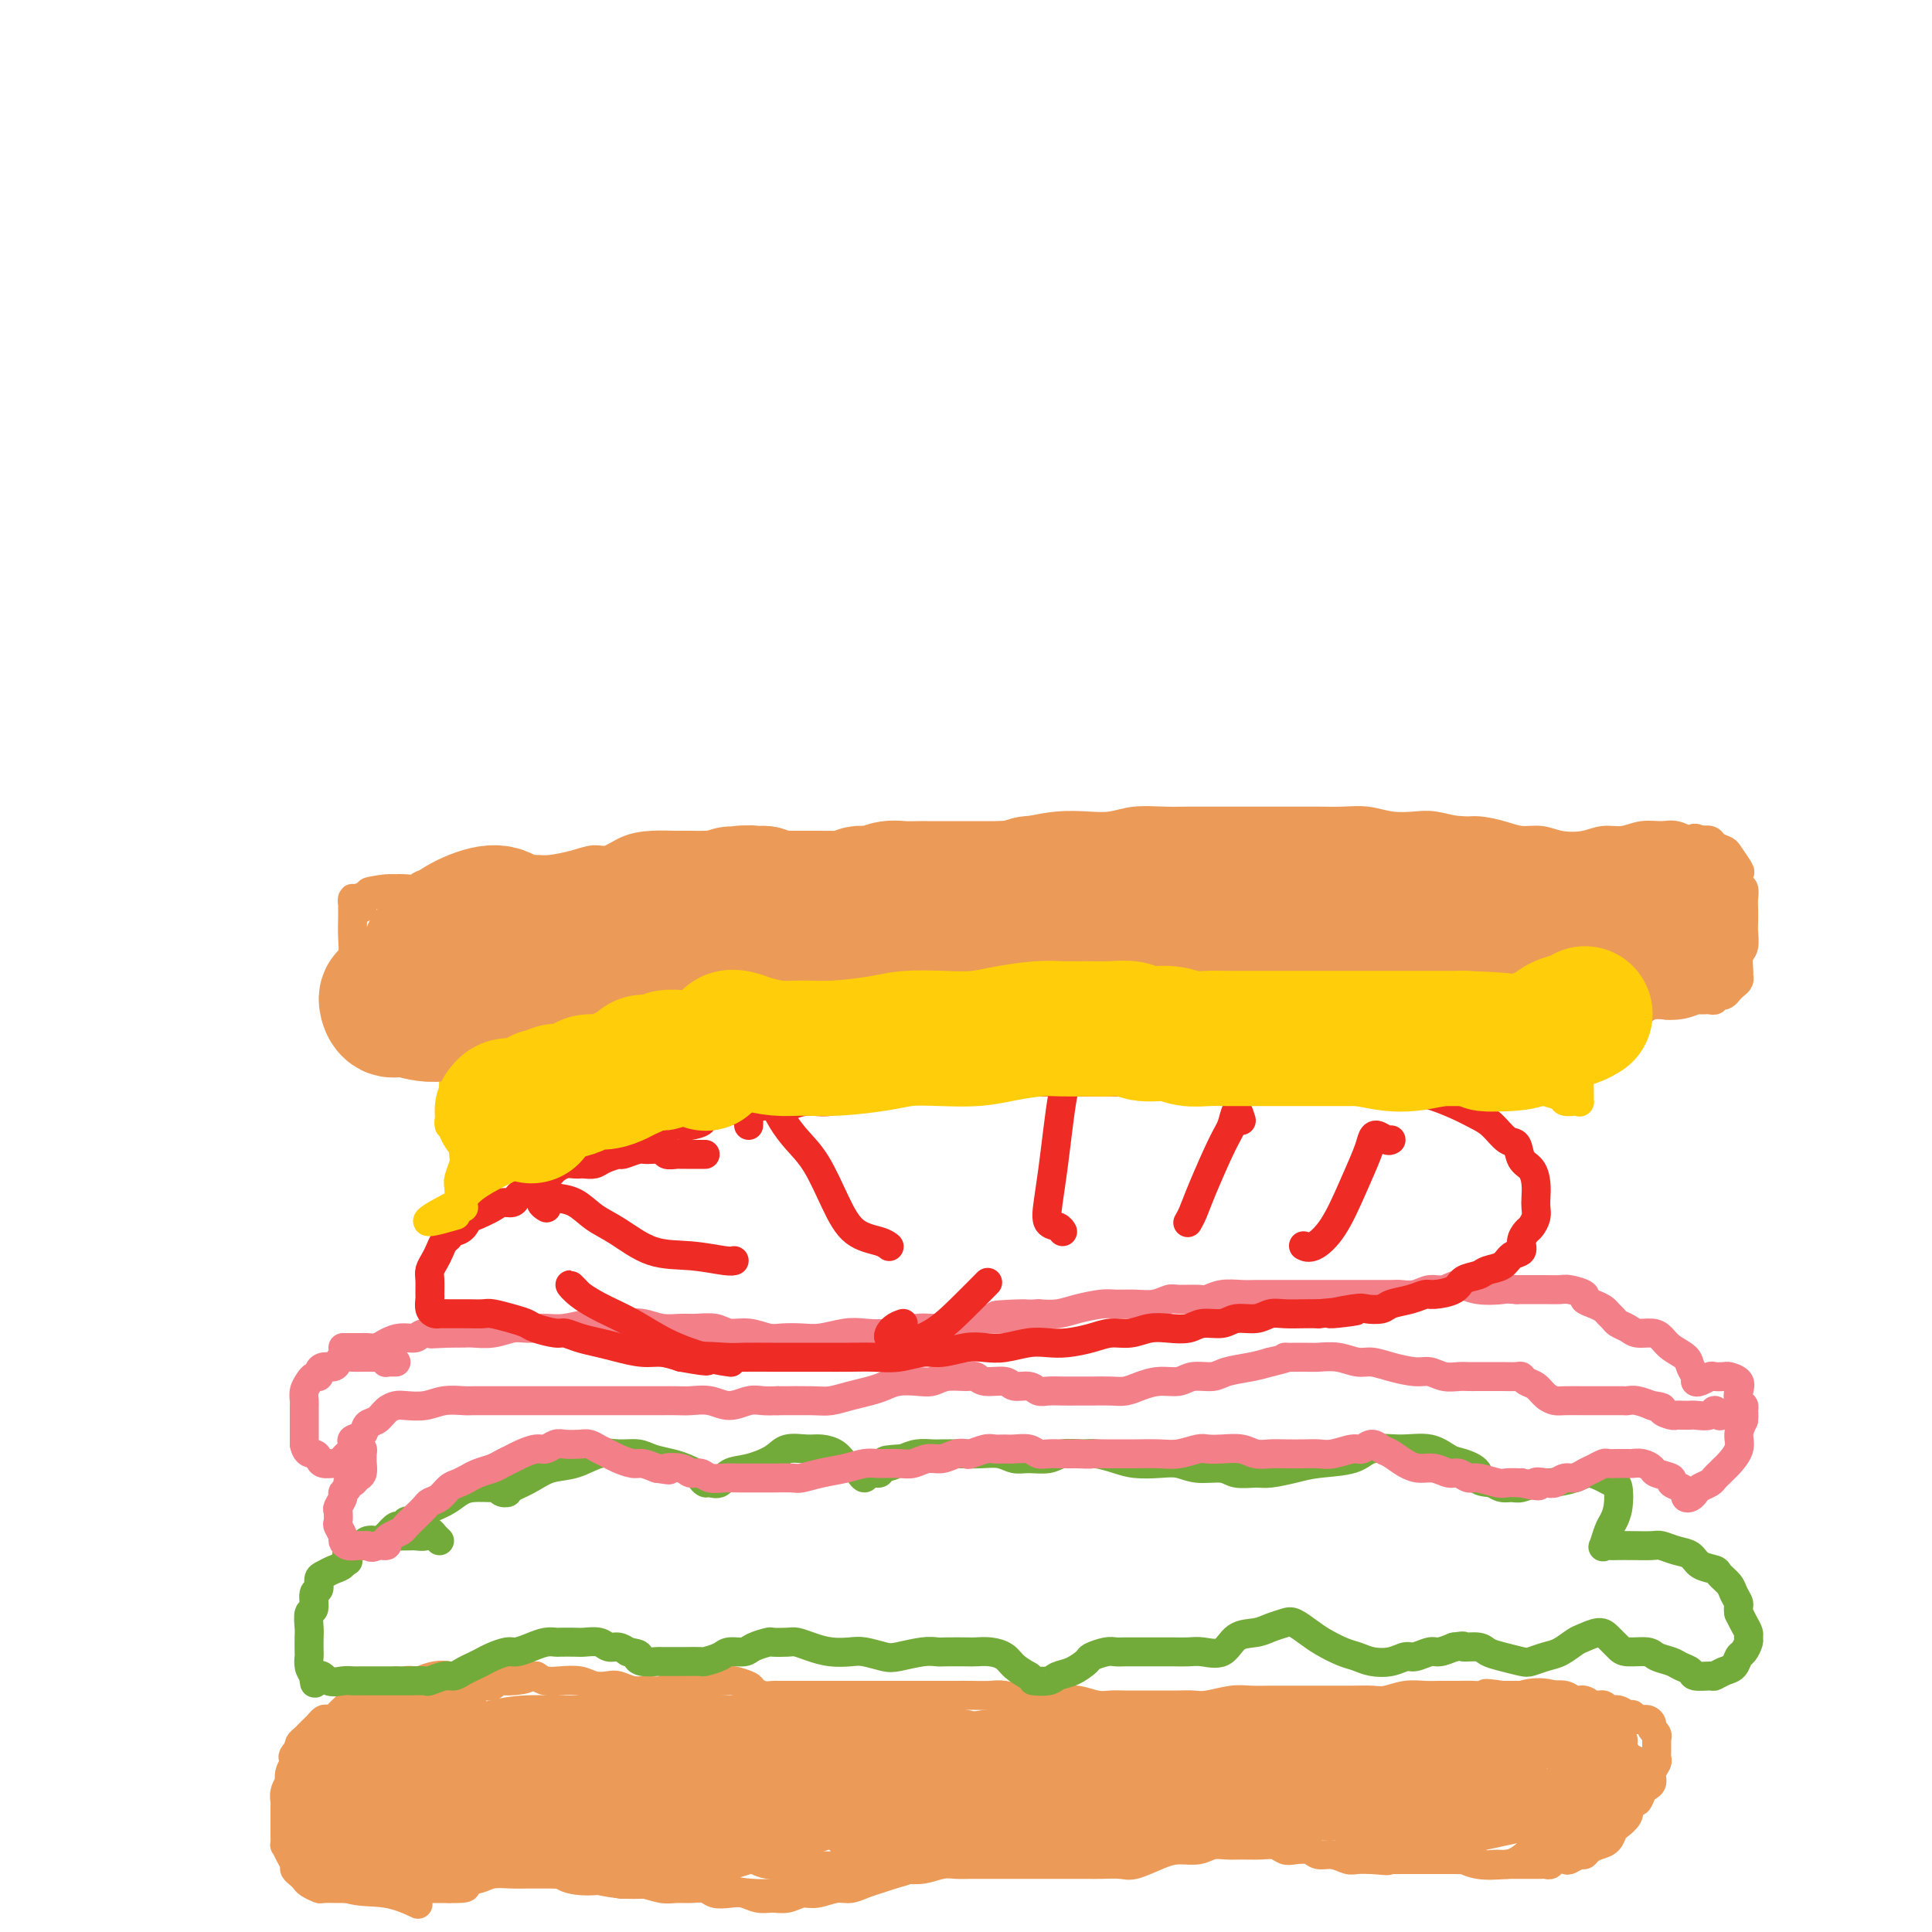 <svg viewBox='0 0 400 400' version='1.1' xmlns='http://www.w3.org/2000/svg' xmlns:xlink='http://www.w3.org/1999/xlink'><g fill='none' stroke='#EC9A57' stroke-width='6' stroke-linecap='round' stroke-linejoin='round'><path d='M85,352c-0.447,0.001 -0.893,0.001 -1,0c-0.107,-0.001 0.126,-0.004 0,0c-0.126,0.004 -0.611,0.015 -1,0c-0.389,-0.015 -0.682,-0.057 -1,0c-0.318,0.057 -0.663,0.211 -1,0c-0.337,-0.211 -0.667,-0.789 -1,-1c-0.333,-0.211 -0.667,-0.056 -1,0c-0.333,0.056 -0.663,0.014 -1,0c-0.337,-0.014 -0.682,0.000 -1,0c-0.318,-0.000 -0.610,-0.015 -1,0c-0.390,0.015 -0.878,0.059 -1,0c-0.122,-0.059 0.121,-0.222 0,0c-0.121,0.222 -0.606,0.829 -1,1c-0.394,0.171 -0.697,-0.095 -1,0c-0.303,0.095 -0.606,0.551 -1,1c-0.394,0.449 -0.879,0.891 -1,1c-0.121,0.109 0.122,-0.115 0,0c-0.122,0.115 -0.610,0.570 -1,1c-0.390,0.430 -0.682,0.836 -1,1c-0.318,0.164 -0.663,0.085 -1,0c-0.337,-0.085 -0.668,-0.178 -1,0c-0.332,0.178 -0.667,0.625 -1,1c-0.333,0.375 -0.664,0.678 -1,1c-0.336,0.322 -0.678,0.664 -1,1c-0.322,0.336 -0.625,0.667 -1,1c-0.375,0.333 -0.821,0.666 -1,1c-0.179,0.334 -0.089,0.667 0,1'/><path d='M62,362c-1.944,1.963 -1.305,1.869 -1,2c0.305,0.131 0.274,0.486 0,1c-0.274,0.514 -0.791,1.188 -1,2c-0.209,0.812 -0.108,1.760 0,2c0.108,0.240 0.225,-0.230 0,0c-0.225,0.230 -0.792,1.161 -1,2c-0.208,0.839 -0.056,1.586 0,2c0.056,0.414 0.015,0.495 0,1c-0.015,0.505 -0.004,1.436 0,2c0.004,0.564 0.000,0.763 0,1c-0.000,0.237 0.003,0.514 0,1c-0.003,0.486 -0.011,1.181 0,2c0.011,0.819 0.041,1.764 0,2c-0.041,0.236 -0.152,-0.235 0,0c0.152,0.235 0.566,1.176 1,2c0.434,0.824 0.889,1.530 1,2c0.111,0.470 -0.121,0.704 0,1c0.121,0.296 0.593,0.654 1,1c0.407,0.346 0.747,0.681 1,1c0.253,0.319 0.419,0.621 1,1c0.581,0.379 1.577,0.834 2,1c0.423,0.166 0.272,0.045 1,0c0.728,-0.045 2.334,-0.012 3,0c0.666,0.012 0.390,0.003 1,0c0.610,-0.003 2.106,-0.001 3,0c0.894,0.001 1.187,0.000 2,0c0.813,-0.000 2.146,-0.000 3,0c0.854,0.000 1.229,0.000 2,0c0.771,-0.000 1.939,-0.000 3,0c1.061,0.000 2.017,0.000 3,0c0.983,-0.000 1.995,-0.000 3,0c1.005,0.000 2.002,0.000 3,0'/><path d='M93,391c5.173,0.127 3.105,-0.554 3,-1c-0.105,-0.446 1.752,-0.655 3,-1c1.248,-0.345 1.885,-0.824 3,-1c1.115,-0.176 2.706,-0.047 4,0c1.294,0.047 2.290,0.011 3,0c0.710,-0.011 1.134,0.001 2,0c0.866,-0.001 2.173,-0.015 3,0c0.827,0.015 1.174,0.060 2,0c0.826,-0.060 2.132,-0.226 3,0c0.868,0.226 1.298,0.844 2,1c0.702,0.156 1.675,-0.151 3,0c1.325,0.151 3.001,0.758 4,1c0.999,0.242 1.320,0.118 2,0c0.680,-0.118 1.719,-0.229 3,0c1.281,0.229 2.804,0.797 4,1c1.196,0.203 2.067,0.041 3,0c0.933,-0.041 1.930,0.041 3,0c1.070,-0.041 2.215,-0.203 3,0c0.785,0.203 1.210,0.772 2,1c0.790,0.228 1.944,0.115 3,0c1.056,-0.115 2.015,-0.231 3,0c0.985,0.231 1.995,0.809 3,1c1.005,0.191 2.005,-0.005 3,0c0.995,0.005 1.985,0.212 3,0c1.015,-0.212 2.057,-0.845 3,-1c0.943,-0.155 1.789,0.166 3,0c1.211,-0.166 2.789,-0.818 4,-1c1.211,-0.182 2.057,0.106 3,0c0.943,-0.106 1.985,-0.605 3,-1c1.015,-0.395 2.004,-0.684 3,-1c0.996,-0.316 1.998,-0.658 3,-1'/><path d='M185,388c3.956,-1.016 2.845,-1.057 3,-1c0.155,0.057 1.577,0.211 3,0c1.423,-0.211 2.848,-0.789 4,-1c1.152,-0.211 2.031,-0.057 3,0c0.969,0.057 2.026,0.015 3,0c0.974,-0.015 1.863,-0.004 3,0c1.137,0.004 2.523,0.001 4,0c1.477,-0.001 3.046,-0.000 4,0c0.954,0.000 1.293,0.000 2,0c0.707,-0.000 1.782,-0.001 3,0c1.218,0.001 2.578,0.002 4,0c1.422,-0.002 2.904,-0.007 4,0c1.096,0.007 1.804,0.026 3,0c1.196,-0.026 2.879,-0.097 4,0c1.121,0.097 1.678,0.362 3,0c1.322,-0.362 3.407,-1.351 5,-2c1.593,-0.649 2.694,-0.959 4,-1c1.306,-0.041 2.818,0.185 4,0c1.182,-0.185 2.035,-0.783 3,-1c0.965,-0.217 2.040,-0.055 3,0c0.960,0.055 1.803,0.001 3,0c1.197,-0.001 2.747,0.051 4,0c1.253,-0.051 2.208,-0.206 3,0c0.792,0.206 1.422,0.772 2,1c0.578,0.228 1.103,0.117 2,0c0.897,-0.117 2.165,-0.242 3,0c0.835,0.242 1.238,0.849 2,1c0.762,0.151 1.885,-0.155 3,0c1.115,0.155 2.223,0.773 3,1c0.777,0.227 1.222,0.065 2,0c0.778,-0.065 1.889,-0.032 3,0'/><path d='M284,385c5.459,0.464 2.607,0.124 2,0c-0.607,-0.124 1.029,-0.033 2,0c0.971,0.033 1.275,0.009 2,0c0.725,-0.009 1.871,-0.002 3,0c1.129,0.002 2.242,-0.000 3,0c0.758,0.000 1.162,0.004 2,0c0.838,-0.004 2.111,-0.015 3,0c0.889,0.015 1.393,0.057 2,0c0.607,-0.057 1.317,-0.211 2,0c0.683,0.211 1.340,0.789 2,1c0.660,0.211 1.324,0.057 2,0c0.676,-0.057 1.364,-0.015 2,0c0.636,0.015 1.221,0.004 2,0c0.779,-0.004 1.753,-0.001 2,0c0.247,0.001 -0.232,0.001 0,0c0.232,-0.001 1.174,-0.004 2,0c0.826,0.004 1.535,0.015 2,0c0.465,-0.015 0.687,-0.055 1,0c0.313,0.055 0.718,0.207 1,0c0.282,-0.207 0.443,-0.773 1,-1c0.557,-0.227 1.510,-0.116 2,0c0.490,0.116 0.515,0.238 1,0c0.485,-0.238 1.429,-0.836 2,-1c0.571,-0.164 0.769,0.107 1,0c0.231,-0.107 0.494,-0.591 1,-1c0.506,-0.409 1.253,-0.742 2,-1c0.747,-0.258 1.493,-0.439 2,-1c0.507,-0.561 0.775,-1.501 1,-2c0.225,-0.499 0.407,-0.557 1,-1c0.593,-0.443 1.598,-1.269 2,-2c0.402,-0.731 0.201,-1.365 0,-2'/><path d='M337,374c1.332,-1.356 1.662,-0.747 2,-1c0.338,-0.253 0.683,-1.367 1,-2c0.317,-0.633 0.607,-0.785 1,-1c0.393,-0.215 0.890,-0.492 1,-1c0.110,-0.508 -0.167,-1.248 0,-2c0.167,-0.752 0.777,-1.516 1,-2c0.223,-0.484 0.060,-0.689 0,-1c-0.060,-0.311 -0.015,-0.727 0,-1c0.015,-0.273 0.000,-0.402 0,-1c-0.000,-0.598 0.015,-1.666 0,-2c-0.015,-0.334 -0.058,0.064 0,0c0.058,-0.064 0.219,-0.590 0,-1c-0.219,-0.410 -0.818,-0.702 -1,-1c-0.182,-0.298 0.054,-0.601 0,-1c-0.054,-0.399 -0.398,-0.896 -1,-1c-0.602,-0.104 -1.460,0.183 -2,0c-0.540,-0.183 -0.760,-0.838 -1,-1c-0.240,-0.162 -0.501,0.168 -1,0c-0.499,-0.168 -1.236,-0.834 -2,-1c-0.764,-0.166 -1.556,0.167 -2,0c-0.444,-0.167 -0.541,-0.833 -1,-1c-0.459,-0.167 -1.282,0.165 -2,0c-0.718,-0.165 -1.333,-0.829 -2,-1c-0.667,-0.171 -1.386,0.150 -2,0c-0.614,-0.150 -1.123,-0.772 -2,-1c-0.877,-0.228 -2.122,-0.061 -3,0c-0.878,0.061 -1.390,0.016 -2,0c-0.610,-0.016 -1.318,-0.004 -2,0c-0.682,0.004 -1.337,0.001 -2,0c-0.663,-0.001 -1.332,-0.000 -2,0c-0.668,0.000 -1.334,0.000 -2,0'/><path d='M311,351c-5.172,-0.773 -3.103,-0.207 -3,0c0.103,0.207 -1.760,0.054 -3,0c-1.240,-0.054 -1.858,-0.011 -3,0c-1.142,0.011 -2.808,-0.011 -4,0c-1.192,0.011 -1.910,0.056 -3,0c-1.090,-0.056 -2.553,-0.211 -4,0c-1.447,0.211 -2.879,0.789 -4,1c-1.121,0.211 -1.930,0.057 -3,0c-1.070,-0.057 -2.400,-0.015 -4,0c-1.600,0.015 -3.471,0.004 -5,0c-1.529,-0.004 -2.718,-0.002 -4,0c-1.282,0.002 -2.657,0.004 -4,0c-1.343,-0.004 -2.652,-0.015 -4,0c-1.348,0.015 -2.733,0.057 -4,0c-1.267,-0.057 -2.414,-0.211 -4,0c-1.586,0.211 -3.611,0.789 -5,1c-1.389,0.211 -2.143,0.057 -3,0c-0.857,-0.057 -1.818,-0.015 -3,0c-1.182,0.015 -2.584,0.005 -4,0c-1.416,-0.005 -2.846,-0.005 -4,0c-1.154,0.005 -2.031,0.016 -3,0c-0.969,-0.016 -2.031,-0.057 -3,0c-0.969,0.057 -1.846,0.212 -3,0c-1.154,-0.212 -2.585,-0.793 -4,-1c-1.415,-0.207 -2.814,-0.041 -4,0c-1.186,0.041 -2.159,-0.041 -3,0c-0.841,0.041 -1.551,0.207 -3,0c-1.449,-0.207 -3.636,-0.788 -5,-1c-1.364,-0.212 -1.906,-0.057 -3,0c-1.094,0.057 -2.741,0.016 -4,0c-1.259,-0.016 -2.129,-0.008 -3,0'/><path d='M198,351c-17.958,0.000 -6.351,0.000 -3,0c3.351,-0.000 -1.552,-0.000 -4,0c-2.448,0.000 -2.439,0.000 -3,0c-0.561,-0.000 -1.690,-0.000 -3,0c-1.310,0.000 -2.800,0.000 -4,0c-1.200,-0.000 -2.109,-0.000 -3,0c-0.891,0.000 -1.762,0.000 -3,0c-1.238,-0.000 -2.842,-0.000 -4,0c-1.158,0.000 -1.871,0.001 -3,0c-1.129,-0.001 -2.674,-0.003 -4,0c-1.326,0.003 -2.433,0.012 -3,0c-0.567,-0.012 -0.593,-0.045 -1,0c-0.407,0.045 -1.195,0.170 -2,0c-0.805,-0.170 -1.628,-0.634 -2,-1c-0.372,-0.366 -0.294,-0.635 -1,-1c-0.706,-0.365 -2.198,-0.826 -3,-1c-0.802,-0.174 -0.915,-0.062 -2,0c-1.085,0.062 -3.143,0.073 -4,0c-0.857,-0.073 -0.512,-0.230 -1,0c-0.488,0.230 -1.810,0.847 -3,1c-1.190,0.153 -2.248,-0.159 -3,0c-0.752,0.159 -1.198,0.788 -2,1c-0.802,0.212 -1.961,0.005 -3,0c-1.039,-0.005 -1.957,0.191 -3,0c-1.043,-0.191 -2.211,-0.769 -3,-1c-0.789,-0.231 -1.198,-0.114 -2,0c-0.802,0.114 -1.997,0.224 -3,0c-1.003,-0.224 -1.815,-0.782 -3,-1c-1.185,-0.218 -2.742,-0.097 -4,0c-1.258,0.097 -2.217,0.171 -3,0c-0.783,-0.171 -1.392,-0.585 -2,-1'/><path d='M111,347c-14.063,-0.684 -5.721,-0.393 -3,0c2.721,0.393 -0.178,0.890 -2,1c-1.822,0.110 -2.567,-0.167 -3,0c-0.433,0.167 -0.554,0.777 -1,1c-0.446,0.223 -1.219,0.060 -2,0c-0.781,-0.060 -1.572,-0.016 -2,0c-0.428,0.016 -0.492,0.005 -1,0c-0.508,-0.005 -1.460,-0.005 -2,0c-0.540,0.005 -0.668,0.015 -1,0c-0.332,-0.015 -0.866,-0.057 -1,0c-0.134,0.057 0.134,0.211 0,0c-0.134,-0.211 -0.668,-0.788 -1,-1c-0.332,-0.212 -0.460,-0.058 -1,0c-0.540,0.058 -1.492,0.019 -2,0c-0.508,-0.019 -0.571,-0.018 -1,0c-0.429,0.018 -1.225,0.054 -2,0c-0.775,-0.054 -1.528,-0.197 -2,0c-0.472,0.197 -0.663,0.733 -1,1c-0.337,0.267 -0.822,0.264 -1,0c-0.178,-0.264 -0.051,-0.790 0,-1c0.051,-0.210 0.025,-0.105 0,0'/><path d='M99,368c-1.655,-0.156 -3.311,-0.313 -5,0c-1.689,0.313 -3.412,1.094 -5,2c-1.588,0.906 -3.041,1.935 -4,3c-0.959,1.065 -1.425,2.166 -1,3c0.425,0.834 1.740,1.400 3,2c1.260,0.600 2.465,1.234 4,2c1.535,0.766 3.399,1.664 6,2c2.601,0.336 5.939,0.110 9,0c3.061,-0.110 5.845,-0.106 9,0c3.155,0.106 6.680,0.312 9,0c2.320,-0.312 3.434,-1.142 4,-2c0.566,-0.858 0.584,-1.743 0,-2c-0.584,-0.257 -1.770,0.115 -4,0c-2.230,-0.115 -5.504,-0.718 -8,-1c-2.496,-0.282 -4.214,-0.244 -7,0c-2.786,0.244 -6.642,0.692 -10,1c-3.358,0.308 -6.220,0.475 -8,1c-1.780,0.525 -2.479,1.409 -3,2c-0.521,0.591 -0.865,0.888 -1,1c-0.135,0.112 -0.063,0.038 1,0c1.063,-0.038 3.115,-0.041 5,0c1.885,0.041 3.603,0.127 6,0c2.397,-0.127 5.472,-0.468 8,-1c2.528,-0.532 4.509,-1.256 6,-2c1.491,-0.744 2.492,-1.507 3,-2c0.508,-0.493 0.522,-0.715 0,-1c-0.522,-0.285 -1.579,-0.634 -3,-1c-1.421,-0.366 -3.206,-0.747 -5,-1c-1.794,-0.253 -3.598,-0.376 -6,0c-2.402,0.376 -5.400,1.250 -8,2c-2.600,0.750 -4.800,1.375 -7,2'/><path d='M87,378c-4.540,1.028 -5.392,1.597 -6,2c-0.608,0.403 -0.974,0.641 -1,1c-0.026,0.359 0.287,0.840 1,1c0.713,0.160 1.826,-0.002 3,0c1.174,0.002 2.409,0.166 4,0c1.591,-0.166 3.540,-0.664 5,-1c1.460,-0.336 2.432,-0.511 4,-1c1.568,-0.489 3.730,-1.292 5,-2c1.270,-0.708 1.646,-1.322 2,-2c0.354,-0.678 0.686,-1.421 0,-2c-0.686,-0.579 -2.390,-0.993 -4,-1c-1.610,-0.007 -3.125,0.392 -5,1c-1.875,0.608 -4.109,1.425 -6,2c-1.891,0.575 -3.439,0.908 -5,2c-1.561,1.092 -3.136,2.942 -4,4c-0.864,1.058 -1.018,1.325 -1,2c0.018,0.675 0.209,1.758 1,2c0.791,0.242 2.181,-0.357 4,-1c1.819,-0.643 4.066,-1.329 6,-2c1.934,-0.671 3.554,-1.328 5,-2c1.446,-0.672 2.717,-1.360 4,-2c1.283,-0.640 2.577,-1.231 3,-1c0.423,0.231 -0.025,1.284 -1,2c-0.975,0.716 -2.477,1.093 -4,2c-1.523,0.907 -3.066,2.343 -4,3c-0.934,0.657 -1.259,0.535 -2,1c-0.741,0.465 -1.900,1.516 -2,2c-0.100,0.484 0.858,0.399 2,0c1.142,-0.399 2.469,-1.114 4,-2c1.531,-0.886 3.265,-1.943 5,-3'/><path d='M100,383c2.499,-1.362 3.248,-2.267 4,-3c0.752,-0.733 1.508,-1.295 2,-2c0.492,-0.705 0.721,-1.552 0,-2c-0.721,-0.448 -2.393,-0.496 -4,0c-1.607,0.496 -3.148,1.535 -5,2c-1.852,0.465 -4.013,0.358 -6,1c-1.987,0.642 -3.800,2.035 -5,3c-1.200,0.965 -1.786,1.501 -2,2c-0.214,0.499 -0.055,0.960 1,1c1.055,0.040 3.008,-0.341 5,-1c1.992,-0.659 4.024,-1.595 6,-2c1.976,-0.405 3.898,-0.280 6,-1c2.102,-0.720 4.386,-2.287 6,-3c1.614,-0.713 2.559,-0.573 3,-1c0.441,-0.427 0.377,-1.421 0,-2c-0.377,-0.579 -1.068,-0.744 -2,-1c-0.932,-0.256 -2.106,-0.605 -4,0c-1.894,0.605 -4.510,2.163 -6,3c-1.490,0.837 -1.854,0.953 -2,1c-0.146,0.047 -0.073,0.023 0,0'/><path d='M117,373c0.091,-0.200 0.182,-0.401 0,-1c-0.182,-0.599 -0.638,-1.597 -1,-3c-0.362,-1.403 -0.632,-3.209 -1,-4c-0.368,-0.791 -0.836,-0.565 -2,-1c-1.164,-0.435 -3.026,-1.531 -5,-2c-1.974,-0.469 -4.061,-0.311 -6,0c-1.939,0.311 -3.731,0.777 -6,2c-2.269,1.223 -5.015,3.204 -7,5c-1.985,1.796 -3.209,3.407 -5,5c-1.791,1.593 -4.151,3.168 -5,4c-0.849,0.832 -0.189,0.922 0,1c0.189,0.078 -0.092,0.143 1,0c1.092,-0.143 3.557,-0.495 6,-1c2.443,-0.505 4.863,-1.164 7,-2c2.137,-0.836 3.991,-1.848 6,-3c2.009,-1.152 4.173,-2.445 6,-4c1.827,-1.555 3.316,-3.371 4,-5c0.684,-1.629 0.563,-3.070 0,-4c-0.563,-0.930 -1.567,-1.348 -3,-2c-1.433,-0.652 -3.296,-1.539 -5,-2c-1.704,-0.461 -3.248,-0.495 -5,0c-1.752,0.495 -3.712,1.520 -6,3c-2.288,1.480 -4.903,3.415 -7,5c-2.097,1.585 -3.677,2.820 -5,5c-1.323,2.180 -2.389,5.305 -3,7c-0.611,1.695 -0.766,1.961 0,2c0.766,0.039 2.454,-0.149 4,0c1.546,0.149 2.950,0.634 5,0c2.050,-0.634 4.745,-2.386 7,-4c2.255,-1.614 4.069,-3.088 6,-5c1.931,-1.912 3.980,-4.260 5,-6c1.020,-1.740 1.010,-2.870 1,-4'/><path d='M103,359c1.892,-2.946 0.624,-2.810 -1,-3c-1.624,-0.190 -3.602,-0.707 -5,-1c-1.398,-0.293 -2.216,-0.363 -4,0c-1.784,0.363 -4.534,1.158 -7,2c-2.466,0.842 -4.647,1.731 -7,3c-2.353,1.269 -4.876,2.919 -7,5c-2.124,2.081 -3.848,4.593 -5,7c-1.152,2.407 -1.732,4.708 -2,6c-0.268,1.292 -0.225,1.576 1,2c1.225,0.424 3.632,0.990 6,1c2.368,0.010 4.699,-0.535 7,-1c2.301,-0.465 4.573,-0.849 7,-2c2.427,-1.151 5.010,-3.068 7,-5c1.990,-1.932 3.389,-3.877 4,-6c0.611,-2.123 0.436,-4.423 0,-6c-0.436,-1.577 -1.133,-2.432 -2,-3c-0.867,-0.568 -1.905,-0.848 -3,-1c-1.095,-0.152 -2.247,-0.177 -4,0c-1.753,0.177 -4.107,0.554 -6,1c-1.893,0.446 -3.324,0.960 -5,2c-1.676,1.040 -3.598,2.605 -5,5c-1.402,2.395 -2.285,5.619 -3,8c-0.715,2.381 -1.263,3.920 -1,5c0.263,1.080 1.337,1.702 3,2c1.663,0.298 3.914,0.271 6,0c2.086,-0.271 4.007,-0.785 6,-2c1.993,-1.215 4.059,-3.129 6,-5c1.941,-1.871 3.757,-3.697 5,-6c1.243,-2.303 1.911,-5.081 2,-7c0.089,-1.919 -0.403,-2.977 -1,-4c-0.597,-1.023 -1.298,-2.012 -2,-3'/><path d='M93,353c-0.982,-1.509 -1.936,-1.783 -3,-2c-1.064,-0.217 -2.239,-0.379 -4,0c-1.761,0.379 -4.109,1.299 -6,3c-1.891,1.701 -3.324,4.184 -5,6c-1.676,1.816 -3.593,2.965 -5,5c-1.407,2.035 -2.302,4.957 -2,7c0.302,2.043 1.801,3.208 3,4c1.199,0.792 2.099,1.210 4,1c1.901,-0.210 4.802,-1.049 7,-2c2.198,-0.951 3.694,-2.014 6,-4c2.306,-1.986 5.424,-4.893 7,-7c1.576,-2.107 1.610,-3.412 2,-5c0.390,-1.588 1.136,-3.460 1,-5c-0.136,-1.540 -1.155,-2.750 -2,-4c-0.845,-1.250 -1.517,-2.541 -3,-3c-1.483,-0.459 -3.779,-0.085 -6,1c-2.221,1.085 -4.369,2.880 -7,5c-2.631,2.120 -5.745,4.564 -8,7c-2.255,2.436 -3.651,4.863 -5,7c-1.349,2.137 -2.651,3.983 -3,6c-0.349,2.017 0.256,4.204 1,5c0.744,0.796 1.629,0.200 3,0c1.371,-0.200 3.229,-0.004 5,0c1.771,0.004 3.453,-0.184 5,-1c1.547,-0.816 2.957,-2.262 4,-4c1.043,-1.738 1.718,-3.769 2,-6c0.282,-2.231 0.172,-4.661 0,-6c-0.172,-1.339 -0.407,-1.586 -1,-2c-0.593,-0.414 -1.544,-0.996 -3,-1c-1.456,-0.004 -3.416,0.570 -5,1c-1.584,0.430 -2.792,0.715 -4,1'/><path d='M71,360c-2.299,1.026 -3.548,2.590 -5,5c-1.452,2.410 -3.107,5.667 -4,8c-0.893,2.333 -1.024,3.741 -1,5c0.024,1.259 0.203,2.368 1,3c0.797,0.632 2.210,0.786 4,1c1.790,0.214 3.955,0.486 6,0c2.045,-0.486 3.970,-1.731 6,-3c2.030,-1.269 4.164,-2.564 6,-4c1.836,-1.436 3.374,-3.014 4,-5c0.626,-1.986 0.339,-4.379 0,-6c-0.339,-1.621 -0.730,-2.471 -2,-3c-1.270,-0.529 -3.421,-0.738 -5,-1c-1.579,-0.262 -2.588,-0.578 -4,0c-1.412,0.578 -3.228,2.050 -5,4c-1.772,1.950 -3.502,4.377 -5,7c-1.498,2.623 -2.765,5.442 -3,8c-0.235,2.558 0.561,4.854 2,7c1.439,2.146 3.520,4.142 6,5c2.480,0.858 5.360,0.577 8,1c2.640,0.423 5.040,1.549 6,2c0.960,0.451 0.480,0.225 0,0'/><path d='M106,374c-0.924,-0.557 -1.848,-1.114 -3,-2c-1.152,-0.886 -2.534,-2.102 -4,-3c-1.466,-0.898 -3.018,-1.479 -4,-2c-0.982,-0.521 -1.394,-0.981 -2,-1c-0.606,-0.019 -1.407,0.403 -2,1c-0.593,0.597 -0.979,1.368 -1,2c-0.021,0.632 0.322,1.124 1,2c0.678,0.876 1.690,2.134 3,3c1.310,0.866 2.919,1.338 5,2c2.081,0.662 4.636,1.513 7,2c2.364,0.487 4.537,0.611 7,0c2.463,-0.611 5.217,-1.956 7,-3c1.783,-1.044 2.597,-1.787 3,-3c0.403,-1.213 0.396,-2.896 0,-5c-0.396,-2.104 -1.182,-4.628 -3,-6c-1.818,-1.372 -4.667,-1.590 -7,-2c-2.333,-0.410 -4.149,-1.010 -7,-1c-2.851,0.010 -6.735,0.631 -10,2c-3.265,1.369 -5.911,3.485 -9,6c-3.089,2.515 -6.623,5.429 -9,8c-2.377,2.571 -3.598,4.801 -4,6c-0.402,1.199 0.014,1.369 1,2c0.986,0.631 2.541,1.722 5,2c2.459,0.278 5.823,-0.258 9,-1c3.177,-0.742 6.168,-1.691 9,-3c2.832,-1.309 5.504,-2.979 8,-5c2.496,-2.021 4.817,-4.394 6,-7c1.183,-2.606 1.229,-5.444 1,-7c-0.229,-1.556 -0.731,-1.829 -2,-2c-1.269,-0.171 -3.303,-0.238 -6,0c-2.697,0.238 -6.056,0.782 -9,2c-2.944,1.218 -5.472,3.109 -8,5'/><path d='M88,366c-4.550,2.410 -7.425,4.935 -10,7c-2.575,2.065 -4.849,3.671 -6,5c-1.151,1.329 -1.179,2.381 -1,3c0.179,0.619 0.565,0.805 2,1c1.435,0.195 3.918,0.399 6,0c2.082,-0.399 3.762,-1.401 6,-2c2.238,-0.599 5.034,-0.795 7,-2c1.966,-1.205 3.102,-3.418 4,-5c0.898,-1.582 1.556,-2.533 1,-4c-0.556,-1.467 -2.328,-3.450 -4,-5c-1.672,-1.550 -3.244,-2.667 -5,-3c-1.756,-0.333 -3.697,0.119 -6,1c-2.303,0.881 -4.968,2.190 -7,4c-2.032,1.810 -3.430,4.120 -5,6c-1.570,1.880 -3.310,3.329 -4,5c-0.690,1.671 -0.330,3.565 0,5c0.330,1.435 0.629,2.412 2,3c1.371,0.588 3.815,0.788 6,1c2.185,0.212 4.111,0.438 6,0c1.889,-0.438 3.741,-1.539 5,-3c1.259,-1.461 1.924,-3.280 3,-5c1.076,-1.720 2.564,-3.340 3,-5c0.436,-1.660 -0.179,-3.360 -1,-5c-0.821,-1.640 -1.849,-3.220 -3,-4c-1.151,-0.780 -2.424,-0.761 -4,0c-1.576,0.761 -3.456,2.264 -5,4c-1.544,1.736 -2.751,3.706 -4,6c-1.249,2.294 -2.541,4.914 -3,7c-0.459,2.086 -0.085,3.639 1,5c1.085,1.361 2.881,2.532 5,3c2.119,0.468 4.559,0.234 7,0'/><path d='M84,389c3.373,-0.046 5.805,-1.660 8,-3c2.195,-1.340 4.154,-2.404 6,-4c1.846,-1.596 3.580,-3.723 5,-6c1.420,-2.277 2.525,-4.704 3,-7c0.475,-2.296 0.320,-4.460 0,-6c-0.320,-1.540 -0.803,-2.457 -2,-3c-1.197,-0.543 -3.106,-0.711 -5,0c-1.894,0.711 -3.773,2.303 -6,4c-2.227,1.697 -4.804,3.500 -7,6c-2.196,2.500 -4.013,5.696 -5,8c-0.987,2.304 -1.146,3.716 0,5c1.146,1.284 3.597,2.440 6,3c2.403,0.560 4.758,0.525 8,0c3.242,-0.525 7.371,-1.539 11,-3c3.629,-1.461 6.758,-3.369 10,-5c3.242,-1.631 6.596,-2.984 9,-5c2.404,-2.016 3.858,-4.697 5,-7c1.142,-2.303 1.974,-4.230 2,-6c0.026,-1.770 -0.752,-3.382 -2,-4c-1.248,-0.618 -2.965,-0.241 -5,0c-2.035,0.241 -4.388,0.348 -7,1c-2.612,0.652 -5.481,1.851 -8,3c-2.519,1.149 -4.687,2.248 -6,3c-1.313,0.752 -1.772,1.158 -2,2c-0.228,0.842 -0.225,2.122 1,3c1.225,0.878 3.672,1.354 6,2c2.328,0.646 4.538,1.460 7,2c2.462,0.540 5.175,0.804 8,1c2.825,0.196 5.760,0.322 9,0c3.240,-0.322 6.783,-1.092 9,-2c2.217,-0.908 3.109,-1.954 4,-3'/><path d='M146,368c3.517,-1.537 1.309,-2.880 0,-4c-1.309,-1.120 -1.720,-2.018 -3,-3c-1.280,-0.982 -3.430,-2.050 -6,-3c-2.570,-0.950 -5.560,-1.783 -8,-2c-2.440,-0.217 -4.329,0.183 -7,0c-2.671,-0.183 -6.125,-0.947 -9,-1c-2.875,-0.053 -5.172,0.605 -7,1c-1.828,0.395 -3.188,0.526 -4,1c-0.812,0.474 -1.075,1.290 -1,2c0.075,0.710 0.488,1.316 2,2c1.512,0.684 4.121,1.448 7,2c2.879,0.552 6.027,0.891 10,1c3.973,0.109 8.772,-0.012 14,0c5.228,0.012 10.885,0.158 16,0c5.115,-0.158 9.687,-0.621 13,-1c3.313,-0.379 5.366,-0.675 7,-1c1.634,-0.325 2.848,-0.680 3,-1c0.152,-0.320 -0.759,-0.606 -2,-1c-1.241,-0.394 -2.814,-0.898 -5,-1c-2.186,-0.102 -4.987,0.197 -8,0c-3.013,-0.197 -6.240,-0.890 -10,-1c-3.760,-0.110 -8.054,0.362 -12,0c-3.946,-0.362 -7.545,-1.560 -11,-2c-3.455,-0.440 -6.767,-0.124 -9,0c-2.233,0.124 -3.386,0.057 -4,0c-0.614,-0.057 -0.689,-0.103 -1,0c-0.311,0.103 -0.857,0.353 0,1c0.857,0.647 3.116,1.689 6,2c2.884,0.311 6.392,-0.109 10,0c3.608,0.109 7.317,0.745 12,1c4.683,0.255 10.342,0.127 16,0'/><path d='M155,360c9.057,0.109 12.698,-0.117 17,0c4.302,0.117 9.263,0.578 13,1c3.737,0.422 6.248,0.805 8,1c1.752,0.195 2.743,0.204 3,0c0.257,-0.204 -0.221,-0.619 -1,-1c-0.779,-0.381 -1.860,-0.727 -4,-1c-2.140,-0.273 -5.338,-0.473 -9,-1c-3.662,-0.527 -7.789,-1.381 -12,-2c-4.211,-0.619 -8.508,-1.004 -13,-1c-4.492,0.004 -9.180,0.396 -14,0c-4.820,-0.396 -9.772,-1.580 -14,-2c-4.228,-0.420 -7.732,-0.076 -11,0c-3.268,0.076 -6.300,-0.116 -9,0c-2.700,0.116 -5.067,0.539 -7,1c-1.933,0.461 -3.433,0.961 -4,1c-0.567,0.039 -0.201,-0.382 1,0c1.201,0.382 3.235,1.566 6,2c2.765,0.434 6.260,0.116 10,0c3.740,-0.116 7.727,-0.032 13,0c5.273,0.032 11.834,0.012 18,0c6.166,-0.012 11.936,-0.017 17,0c5.064,0.017 9.420,0.054 14,0c4.580,-0.054 9.383,-0.200 13,0c3.617,0.200 6.047,0.744 8,1c1.953,0.256 3.429,0.223 4,0c0.571,-0.223 0.236,-0.638 0,-1c-0.236,-0.362 -0.373,-0.672 -2,-1c-1.627,-0.328 -4.745,-0.676 -8,-1c-3.255,-0.324 -6.645,-0.626 -11,-1c-4.355,-0.374 -9.673,-0.821 -15,-1c-5.327,-0.179 -10.664,-0.089 -16,0'/><path d='M150,354c-10.164,-0.895 -9.573,-0.632 -13,0c-3.427,0.632 -10.871,1.634 -15,2c-4.129,0.366 -4.942,0.097 -7,0c-2.058,-0.097 -5.361,-0.022 -7,0c-1.639,0.022 -1.614,-0.009 -2,0c-0.386,0.009 -1.182,0.059 -1,0c0.182,-0.059 1.344,-0.226 3,0c1.656,0.226 3.807,0.844 7,1c3.193,0.156 7.427,-0.151 11,0c3.573,0.151 6.485,0.758 11,1c4.515,0.242 10.632,0.117 16,0c5.368,-0.117 9.986,-0.227 14,0c4.014,0.227 7.422,0.792 10,1c2.578,0.208 4.324,0.059 6,0c1.676,-0.059 3.282,-0.030 3,0c-0.282,0.030 -2.450,0.060 -5,0c-2.550,-0.060 -5.480,-0.210 -9,0c-3.520,0.210 -7.628,0.781 -12,1c-4.372,0.219 -9.007,0.087 -14,0c-4.993,-0.087 -10.343,-0.131 -15,0c-4.657,0.131 -8.622,0.435 -12,0c-3.378,-0.435 -6.169,-1.609 -9,-2c-2.831,-0.391 -5.704,0.003 -8,0c-2.296,-0.003 -4.016,-0.401 -4,0c0.016,0.401 1.770,1.602 4,2c2.230,0.398 4.938,-0.007 8,0c3.062,0.007 6.478,0.425 11,1c4.522,0.575 10.149,1.307 16,2c5.851,0.693 11.925,1.346 18,2'/><path d='M155,365c12.300,1.252 14.550,0.882 19,1c4.450,0.118 11.099,0.723 16,1c4.901,0.277 8.054,0.224 11,0c2.946,-0.224 5.686,-0.621 7,-1c1.314,-0.379 1.203,-0.739 1,-1c-0.203,-0.261 -0.497,-0.421 -2,-1c-1.503,-0.579 -4.216,-1.576 -8,-2c-3.784,-0.424 -8.641,-0.274 -14,0c-5.359,0.274 -11.221,0.673 -17,1c-5.779,0.327 -11.476,0.580 -17,1c-5.524,0.420 -10.876,1.005 -15,2c-4.124,0.995 -7.019,2.400 -9,3c-1.981,0.600 -3.048,0.395 -4,1c-0.952,0.605 -1.788,2.020 -1,3c0.788,0.980 3.199,1.523 6,2c2.801,0.477 5.993,0.886 10,1c4.007,0.114 8.830,-0.067 14,0c5.170,0.067 10.685,0.381 16,0c5.315,-0.381 10.428,-1.456 14,-2c3.572,-0.544 5.603,-0.556 7,-1c1.397,-0.444 2.162,-1.320 2,-2c-0.162,-0.680 -1.249,-1.165 -3,-2c-1.751,-0.835 -4.164,-2.019 -8,-3c-3.836,-0.981 -9.093,-1.759 -14,-2c-4.907,-0.241 -9.464,0.056 -15,1c-5.536,0.944 -12.050,2.537 -17,4c-4.950,1.463 -8.338,2.798 -11,4c-2.662,1.202 -4.600,2.271 -6,3c-1.400,0.729 -2.261,1.119 -2,2c0.261,0.881 1.646,2.252 4,3c2.354,0.748 5.677,0.874 9,1'/><path d='M128,382c3.872,0.851 7.053,0.980 11,1c3.947,0.020 8.660,-0.068 13,-1c4.340,-0.932 8.309,-2.709 11,-4c2.691,-1.291 4.106,-2.097 5,-3c0.894,-0.903 1.268,-1.903 1,-3c-0.268,-1.097 -1.177,-2.290 -3,-3c-1.823,-0.710 -4.559,-0.938 -8,-1c-3.441,-0.062 -7.589,0.040 -12,1c-4.411,0.960 -9.087,2.777 -13,4c-3.913,1.223 -7.063,1.852 -10,3c-2.937,1.148 -5.660,2.815 -7,4c-1.340,1.185 -1.295,1.889 -1,3c0.295,1.111 0.841,2.629 3,4c2.159,1.371 5.933,2.595 10,3c4.067,0.405 8.428,-0.009 13,-1c4.572,-0.991 9.356,-2.561 14,-4c4.644,-1.439 9.148,-2.749 13,-4c3.852,-1.251 7.051,-2.442 9,-3c1.949,-0.558 2.649,-0.482 3,-1c0.351,-0.518 0.354,-1.630 0,-2c-0.354,-0.370 -1.063,0.002 -3,0c-1.937,-0.002 -5.100,-0.377 -8,0c-2.900,0.377 -5.537,1.505 -8,2c-2.463,0.495 -4.753,0.357 -7,1c-2.247,0.643 -4.453,2.068 -6,4c-1.547,1.932 -2.437,4.373 -2,6c0.437,1.627 2.200,2.442 4,3c1.800,0.558 3.637,0.861 6,1c2.363,0.139 5.252,0.114 9,-1c3.748,-1.114 8.357,-3.318 12,-5c3.643,-1.682 6.322,-2.841 9,-4'/><path d='M186,382c6.385,-2.375 7.349,-3.314 9,-4c1.651,-0.686 3.991,-1.121 5,-2c1.009,-0.879 0.689,-2.203 0,-3c-0.689,-0.797 -1.745,-1.068 -4,-1c-2.255,0.068 -5.707,0.476 -9,1c-3.293,0.524 -6.426,1.165 -10,2c-3.574,0.835 -7.587,1.864 -11,3c-3.413,1.136 -6.225,2.381 -8,3c-1.775,0.619 -2.514,0.614 -3,1c-0.486,0.386 -0.719,1.163 0,2c0.719,0.837 2.391,1.733 4,2c1.609,0.267 3.156,-0.095 6,0c2.844,0.095 6.985,0.647 11,0c4.015,-0.647 7.902,-2.492 12,-4c4.098,-1.508 8.406,-2.678 12,-4c3.594,-1.322 6.475,-2.798 9,-4c2.525,-1.202 4.696,-2.132 6,-3c1.304,-0.868 1.743,-1.673 2,-2c0.257,-0.327 0.331,-0.176 -1,0c-1.331,0.176 -4.069,0.375 -7,1c-2.931,0.625 -6.056,1.674 -9,3c-2.944,1.326 -5.709,2.930 -9,4c-3.291,1.070 -7.109,1.607 -10,2c-2.891,0.393 -4.855,0.641 -6,1c-1.145,0.359 -1.471,0.830 -1,1c0.471,0.170 1.739,0.040 3,0c1.261,-0.040 2.515,0.011 5,0c2.485,-0.011 6.202,-0.086 10,0c3.798,0.086 7.676,0.331 12,0c4.324,-0.331 9.092,-1.237 13,-2c3.908,-0.763 6.954,-1.381 10,-2'/><path d='M227,377c4.655,-0.949 4.794,-1.323 5,-2c0.206,-0.677 0.480,-1.657 0,-2c-0.480,-0.343 -1.714,-0.050 -4,0c-2.286,0.050 -5.624,-0.144 -9,0c-3.376,0.144 -6.789,0.627 -11,1c-4.211,0.373 -9.220,0.636 -14,1c-4.780,0.364 -9.329,0.829 -13,1c-3.671,0.171 -6.462,0.047 -9,0c-2.538,-0.047 -4.823,-0.017 -6,0c-1.177,0.017 -1.245,0.019 -1,0c0.245,-0.019 0.803,-0.060 2,0c1.197,0.060 3.033,0.223 6,0c2.967,-0.223 7.064,-0.830 11,-1c3.936,-0.170 7.709,0.098 12,0c4.291,-0.098 9.099,-0.562 13,-1c3.901,-0.438 6.894,-0.850 8,-1c1.106,-0.150 0.324,-0.038 -1,0c-1.324,0.038 -3.189,0.002 -6,0c-2.811,-0.002 -6.568,0.031 -11,0c-4.432,-0.031 -9.539,-0.124 -15,0c-5.461,0.124 -11.274,0.467 -17,1c-5.726,0.533 -11.363,1.258 -16,1c-4.637,-0.258 -8.274,-1.499 -11,-2c-2.726,-0.501 -4.542,-0.260 -6,-1c-1.458,-0.740 -2.558,-2.459 -3,-3c-0.442,-0.541 -0.227,0.096 1,0c1.227,-0.096 3.464,-0.923 6,-1c2.536,-0.077 5.370,0.598 9,1c3.630,0.402 8.054,0.531 13,1c4.946,0.469 10.413,1.277 16,2c5.587,0.723 11.293,1.362 17,2'/><path d='M193,374c12.490,0.927 12.715,0.744 15,1c2.285,0.256 6.629,0.952 10,1c3.371,0.048 5.768,-0.552 7,-1c1.232,-0.448 1.299,-0.746 1,-1c-0.299,-0.254 -0.965,-0.466 -3,-1c-2.035,-0.534 -5.441,-1.390 -10,-2c-4.559,-0.610 -10.272,-0.972 -16,-1c-5.728,-0.028 -11.472,0.280 -18,1c-6.528,0.720 -13.841,1.853 -20,3c-6.159,1.147 -11.163,2.307 -14,3c-2.837,0.693 -3.506,0.920 -4,1c-0.494,0.080 -0.811,0.015 1,0c1.811,-0.015 5.750,0.020 11,0c5.250,-0.020 11.809,-0.097 19,-1c7.191,-0.903 15.013,-2.634 24,-4c8.987,-1.366 19.139,-2.367 28,-4c8.861,-1.633 16.433,-3.897 23,-5c6.567,-1.103 12.130,-1.043 17,-1c4.870,0.043 9.046,0.071 11,0c1.954,-0.071 1.686,-0.242 1,0c-0.686,0.242 -1.789,0.895 -5,1c-3.211,0.105 -8.528,-0.338 -14,0c-5.472,0.338 -11.098,1.457 -17,2c-5.902,0.543 -12.081,0.510 -18,0c-5.919,-0.510 -11.578,-1.498 -16,-2c-4.422,-0.502 -7.606,-0.519 -10,-1c-2.394,-0.481 -3.998,-1.424 -5,-2c-1.002,-0.576 -1.403,-0.783 -1,-1c0.403,-0.217 1.608,-0.443 4,-1c2.392,-0.557 5.969,-1.445 10,-2c4.031,-0.555 8.515,-0.778 13,-1'/><path d='M217,356c6.867,-0.761 11.034,-0.162 16,0c4.966,0.162 10.733,-0.112 16,0c5.267,0.112 10.036,0.610 13,1c2.964,0.390 4.122,0.672 5,1c0.878,0.328 1.476,0.703 1,1c-0.476,0.297 -2.025,0.518 -5,1c-2.975,0.482 -7.376,1.226 -12,2c-4.624,0.774 -9.470,1.577 -15,2c-5.530,0.423 -11.743,0.467 -17,0c-5.257,-0.467 -9.558,-1.446 -13,-2c-3.442,-0.554 -6.024,-0.684 -8,-1c-1.976,-0.316 -3.345,-0.817 -3,-1c0.345,-0.183 2.403,-0.049 5,0c2.597,0.049 5.734,0.013 10,0c4.266,-0.013 9.661,-0.005 15,0c5.339,0.005 10.624,0.005 17,0c6.376,-0.005 13.845,-0.016 20,0c6.155,0.016 10.997,0.060 15,0c4.003,-0.060 7.166,-0.223 10,0c2.834,0.223 5.339,0.831 5,1c-0.339,0.169 -3.524,-0.101 -7,0c-3.476,0.101 -7.244,0.573 -12,1c-4.756,0.427 -10.499,0.808 -16,1c-5.501,0.192 -10.761,0.195 -16,0c-5.239,-0.195 -10.456,-0.588 -15,-1c-4.544,-0.412 -8.416,-0.842 -11,-1c-2.584,-0.158 -3.881,-0.045 -4,0c-0.119,0.045 0.941,0.023 2,0'/><path d='M213,361c-10.815,0.182 1.647,0.637 9,1c7.353,0.363 9.595,0.633 14,1c4.405,0.367 10.972,0.830 18,1c7.028,0.170 14.517,0.046 21,0c6.483,-0.046 11.958,-0.015 17,0c5.042,0.015 9.650,0.015 13,0c3.350,-0.015 5.443,-0.044 7,0c1.557,0.044 2.578,0.162 3,0c0.422,-0.162 0.243,-0.603 -1,-1c-1.243,-0.397 -3.551,-0.751 -7,-1c-3.449,-0.249 -8.038,-0.393 -13,0c-4.962,0.393 -10.296,1.322 -16,2c-5.704,0.678 -11.779,1.103 -17,2c-5.221,0.897 -9.589,2.265 -13,3c-3.411,0.735 -5.866,0.838 -7,1c-1.134,0.162 -0.945,0.382 -1,1c-0.055,0.618 -0.352,1.635 1,2c1.352,0.365 4.353,0.078 8,0c3.647,-0.078 7.938,0.051 13,0c5.062,-0.051 10.894,-0.284 17,-1c6.106,-0.716 12.486,-1.915 18,-3c5.514,-1.085 10.161,-2.056 14,-3c3.839,-0.944 6.869,-1.862 9,-3c2.131,-1.138 3.364,-2.497 4,-3c0.636,-0.503 0.676,-0.150 0,0c-0.676,0.150 -2.067,0.096 -5,0c-2.933,-0.096 -7.407,-0.233 -12,0c-4.593,0.233 -9.303,0.836 -14,1c-4.697,0.164 -9.380,-0.110 -14,0c-4.620,0.110 -9.177,0.603 -13,1c-3.823,0.397 -6.911,0.699 -10,1'/><path d='M256,363c-11.353,0.468 -5.735,0.137 -4,0c1.735,-0.137 -0.413,-0.079 -1,0c-0.587,0.079 0.386,0.181 2,0c1.614,-0.181 3.867,-0.643 7,-1c3.133,-0.357 7.144,-0.607 11,-1c3.856,-0.393 7.555,-0.930 12,-1c4.445,-0.070 9.634,0.325 14,0c4.366,-0.325 7.907,-1.370 11,-2c3.093,-0.630 5.736,-0.844 7,-1c1.264,-0.156 1.149,-0.252 1,0c-0.149,0.252 -0.333,0.853 -2,1c-1.667,0.147 -4.819,-0.160 -8,0c-3.181,0.160 -6.391,0.786 -10,1c-3.609,0.214 -7.615,0.015 -12,0c-4.385,-0.015 -9.147,0.153 -13,0c-3.853,-0.153 -6.797,-0.625 -9,-1c-2.203,-0.375 -3.665,-0.651 -5,-1c-1.335,-0.349 -2.542,-0.772 -2,-1c0.542,-0.228 2.834,-0.261 5,0c2.166,0.261 4.206,0.816 7,1c2.794,0.184 6.342,-0.004 10,0c3.658,0.004 7.425,0.201 11,0c3.575,-0.201 6.959,-0.800 10,-1c3.041,-0.200 5.741,-0.002 8,0c2.259,0.002 4.079,-0.192 5,0c0.921,0.192 0.943,0.770 1,1c0.057,0.230 0.149,0.113 -1,0c-1.149,-0.113 -3.540,-0.223 -6,0c-2.460,0.223 -4.989,0.778 -8,1c-3.011,0.222 -6.506,0.111 -10,0'/><path d='M287,358c-5.970,0.197 -8.895,-0.311 -13,0c-4.105,0.311 -9.391,1.442 -14,2c-4.609,0.558 -8.540,0.545 -12,1c-3.460,0.455 -6.447,1.379 -9,2c-2.553,0.621 -4.672,0.940 -6,1c-1.328,0.060 -1.867,-0.139 -2,0c-0.133,0.139 0.138,0.615 1,1c0.862,0.385 2.313,0.678 5,1c2.687,0.322 6.608,0.672 10,1c3.392,0.328 6.255,0.635 10,1c3.745,0.365 8.372,0.788 12,1c3.628,0.212 6.257,0.212 8,0c1.743,-0.212 2.602,-0.638 3,-1c0.398,-0.362 0.336,-0.662 -1,-1c-1.336,-0.338 -3.947,-0.714 -7,-1c-3.053,-0.286 -6.548,-0.482 -10,-1c-3.452,-0.518 -6.861,-1.358 -12,-1c-5.139,0.358 -12.009,1.915 -17,3c-4.991,1.085 -8.102,1.699 -11,2c-2.898,0.301 -5.584,0.291 -7,1c-1.416,0.709 -1.562,2.137 -2,3c-0.438,0.863 -1.168,1.160 -1,2c0.168,0.840 1.235,2.224 3,3c1.765,0.776 4.227,0.944 7,1c2.773,0.056 5.855,0.001 9,0c3.145,-0.001 6.351,0.051 10,0c3.649,-0.051 7.740,-0.207 11,-1c3.260,-0.793 5.688,-2.223 8,-3c2.312,-0.777 4.507,-0.902 6,-1c1.493,-0.098 2.284,-0.171 2,0c-0.284,0.171 -1.642,0.585 -3,1'/><path d='M265,375c5.296,-0.215 -2.963,1.249 -8,2c-5.037,0.751 -6.853,0.791 -9,1c-2.147,0.209 -4.624,0.589 -7,1c-2.376,0.411 -4.650,0.854 -6,1c-1.350,0.146 -1.774,-0.004 -2,0c-0.226,0.004 -0.252,0.162 1,0c1.252,-0.162 3.783,-0.644 6,-1c2.217,-0.356 4.122,-0.585 7,-1c2.878,-0.415 6.729,-1.015 10,-2c3.271,-0.985 5.960,-2.355 9,-3c3.040,-0.645 6.430,-0.565 9,-1c2.570,-0.435 4.320,-1.384 5,-2c0.680,-0.616 0.290,-0.898 0,-1c-0.290,-0.102 -0.479,-0.025 -2,0c-1.521,0.025 -4.375,-0.003 -7,0c-2.625,0.003 -5.020,0.039 -8,0c-2.980,-0.039 -6.546,-0.151 -10,0c-3.454,0.151 -6.795,0.565 -10,1c-3.205,0.435 -6.272,0.890 -9,1c-2.728,0.110 -5.116,-0.126 -7,0c-1.884,0.126 -3.263,0.615 -4,1c-0.737,0.385 -0.831,0.667 -1,1c-0.169,0.333 -0.414,0.717 0,1c0.414,0.283 1.488,0.465 3,1c1.512,0.535 3.464,1.423 6,2c2.536,0.577 5.658,0.841 9,1c3.342,0.159 6.904,0.211 11,0c4.096,-0.211 8.727,-0.685 13,-1c4.273,-0.315 8.189,-0.469 11,-1c2.811,-0.531 4.517,-1.437 6,-2c1.483,-0.563 2.741,-0.781 4,-1'/><path d='M285,373c7.111,-0.969 2.388,-0.891 0,-1c-2.388,-0.109 -2.441,-0.405 -4,-1c-1.559,-0.595 -4.624,-1.488 -8,-2c-3.376,-0.512 -7.062,-0.641 -11,0c-3.938,0.641 -8.129,2.053 -12,3c-3.871,0.947 -7.422,1.431 -10,2c-2.578,0.569 -4.184,1.224 -5,2c-0.816,0.776 -0.842,1.673 0,2c0.842,0.327 2.554,0.084 5,0c2.446,-0.084 5.627,-0.011 9,0c3.373,0.011 6.938,-0.042 11,0c4.062,0.042 8.621,0.179 13,0c4.379,-0.179 8.579,-0.675 12,-1c3.421,-0.325 6.064,-0.480 8,-1c1.936,-0.520 3.166,-1.404 4,-2c0.834,-0.596 1.272,-0.904 1,-1c-0.272,-0.096 -1.252,0.019 -3,0c-1.748,-0.019 -4.262,-0.173 -7,0c-2.738,0.173 -5.700,0.673 -8,1c-2.300,0.327 -3.939,0.480 -6,1c-2.061,0.520 -4.546,1.408 -6,2c-1.454,0.592 -1.877,0.890 -2,1c-0.123,0.110 0.055,0.033 1,0c0.945,-0.033 2.658,-0.022 5,0c2.342,0.022 5.314,0.054 8,0c2.686,-0.054 5.087,-0.194 8,-1c2.913,-0.806 6.337,-2.278 9,-3c2.663,-0.722 4.563,-0.694 6,-1c1.437,-0.306 2.411,-0.944 2,-1c-0.411,-0.056 -2.205,0.472 -4,1'/><path d='M301,373c1.974,-0.170 -3.592,1.907 -7,3c-3.408,1.093 -4.658,1.204 -7,2c-2.342,0.796 -5.775,2.278 -7,3c-1.225,0.722 -0.242,0.683 0,1c0.242,0.317 -0.257,0.989 1,1c1.257,0.011 4.269,-0.639 7,-1c2.731,-0.361 5.180,-0.433 8,-1c2.820,-0.567 6.012,-1.628 9,-3c2.988,-1.372 5.773,-3.056 8,-4c2.227,-0.944 3.896,-1.148 5,-2c1.104,-0.852 1.642,-2.352 1,-3c-0.642,-0.648 -2.466,-0.445 -4,0c-1.534,0.445 -2.778,1.131 -5,2c-2.222,0.869 -5.422,1.922 -8,3c-2.578,1.078 -4.536,2.182 -6,3c-1.464,0.818 -2.435,1.352 -3,2c-0.565,0.648 -0.722,1.412 0,2c0.722,0.588 2.325,0.999 4,1c1.675,0.001 3.421,-0.409 6,-1c2.579,-0.591 5.990,-1.364 9,-2c3.010,-0.636 5.619,-1.135 8,-2c2.381,-0.865 4.533,-2.097 6,-3c1.467,-0.903 2.249,-1.478 2,-2c-0.249,-0.522 -1.530,-0.993 -3,-1c-1.470,-0.007 -3.129,0.448 -5,1c-1.871,0.552 -3.955,1.199 -6,2c-2.045,0.801 -4.051,1.756 -6,3c-1.949,1.244 -3.842,2.777 -5,4c-1.158,1.223 -1.581,2.137 -1,3c0.581,0.863 2.166,1.675 4,2c1.834,0.325 3.917,0.162 6,0'/><path d='M312,386c2.664,-0.402 4.323,-2.408 6,-4c1.677,-1.592 3.371,-2.772 5,-4c1.629,-1.228 3.193,-2.506 4,-4c0.807,-1.494 0.858,-3.204 1,-4c0.142,-0.796 0.374,-0.677 0,-1c-0.374,-0.323 -1.355,-1.088 -2,-1c-0.645,0.088 -0.956,1.028 -2,2c-1.044,0.972 -2.821,1.974 -4,3c-1.179,1.026 -1.758,2.074 -2,3c-0.242,0.926 -0.146,1.728 0,2c0.146,0.272 0.344,0.013 1,0c0.656,-0.013 1.772,0.220 3,0c1.228,-0.220 2.569,-0.893 4,-2c1.431,-1.107 2.954,-2.650 4,-4c1.046,-1.350 1.616,-2.508 2,-4c0.384,-1.492 0.584,-3.317 0,-4c-0.584,-0.683 -1.951,-0.225 -3,0c-1.049,0.225 -1.781,0.218 -3,1c-1.219,0.782 -2.925,2.354 -4,4c-1.075,1.646 -1.520,3.365 -2,5c-0.480,1.635 -0.996,3.186 -1,4c-0.004,0.814 0.503,0.890 2,1c1.497,0.110 3.982,0.254 6,0c2.018,-0.254 3.569,-0.905 5,-2c1.431,-1.095 2.744,-2.634 4,-4c1.256,-1.366 2.457,-2.558 3,-4c0.543,-1.442 0.427,-3.135 0,-4c-0.427,-0.865 -1.166,-0.902 -2,-1c-0.834,-0.098 -1.763,-0.257 -3,0c-1.237,0.257 -2.782,0.931 -4,2c-1.218,1.069 -2.109,2.535 -3,4'/><path d='M327,370c-1.739,1.897 -2.586,3.639 -3,5c-0.414,1.361 -0.395,2.342 0,3c0.395,0.658 1.167,0.992 2,1c0.833,0.008 1.726,-0.309 3,-1c1.274,-0.691 2.928,-1.757 4,-3c1.072,-1.243 1.563,-2.665 2,-4c0.437,-1.335 0.819,-2.584 1,-4c0.181,-1.416 0.159,-3.000 0,-4c-0.159,-1.000 -0.456,-1.416 -1,-2c-0.544,-0.584 -1.335,-1.337 -2,-1c-0.665,0.337 -1.202,1.765 -2,3c-0.798,1.235 -1.855,2.278 -3,4c-1.145,1.722 -2.378,4.124 -3,6c-0.622,1.876 -0.634,3.228 0,4c0.634,0.772 1.913,0.965 3,1c1.087,0.035 1.983,-0.089 3,-1c1.017,-0.911 2.154,-2.611 3,-4c0.846,-1.389 1.402,-2.468 2,-4c0.598,-1.532 1.240,-3.517 1,-5c-0.240,-1.483 -1.362,-2.462 -2,-3c-0.638,-0.538 -0.793,-0.633 -2,-1c-1.207,-0.367 -3.466,-1.006 -5,-1c-1.534,0.006 -2.343,0.658 -4,1c-1.657,0.342 -4.160,0.373 -6,1c-1.840,0.627 -3.015,1.849 -4,3c-0.985,1.151 -1.780,2.231 -2,3c-0.220,0.769 0.134,1.225 1,2c0.866,0.775 2.242,1.867 4,2c1.758,0.133 3.896,-0.695 6,-1c2.104,-0.305 4.172,-0.087 6,-1c1.828,-0.913 3.414,-2.956 5,-5'/><path d='M334,364c1.223,-1.365 1.781,-2.276 2,-3c0.219,-0.724 0.098,-1.259 -1,-2c-1.098,-0.741 -3.172,-1.686 -5,-2c-1.828,-0.314 -3.409,0.003 -6,0c-2.591,-0.003 -6.193,-0.325 -9,0c-2.807,0.325 -4.818,1.299 -7,2c-2.182,0.701 -4.535,1.131 -6,2c-1.465,0.869 -2.040,2.179 -2,3c0.040,0.821 0.697,1.155 2,2c1.303,0.845 3.252,2.201 6,3c2.748,0.799 6.294,1.042 9,1c2.706,-0.042 4.572,-0.370 7,-1c2.428,-0.630 5.418,-1.563 7,-3c1.582,-1.437 1.757,-3.379 2,-5c0.243,-1.621 0.553,-2.920 0,-4c-0.553,-1.080 -1.971,-1.942 -4,-3c-2.029,-1.058 -4.670,-2.311 -7,-3c-2.330,-0.689 -4.350,-0.814 -7,0c-2.650,0.814 -5.931,2.567 -9,4c-3.069,1.433 -5.928,2.545 -8,4c-2.072,1.455 -3.359,3.253 -4,5c-0.641,1.747 -0.635,3.441 0,5c0.635,1.559 1.900,2.982 4,4c2.100,1.018 5.035,1.632 8,2c2.965,0.368 5.962,0.489 9,0c3.038,-0.489 6.119,-1.589 9,-3c2.881,-1.411 5.562,-3.132 7,-5c1.438,-1.868 1.633,-3.882 2,-5c0.367,-1.118 0.907,-1.339 0,-2c-0.907,-0.661 -3.259,-1.760 -6,-2c-2.741,-0.240 -5.870,0.380 -9,1'/><path d='M318,359c-3.341,0.141 -7.193,-0.007 -12,1c-4.807,1.007 -10.569,3.170 -15,5c-4.431,1.830 -7.531,3.326 -10,5c-2.469,1.674 -4.307,3.524 -5,5c-0.693,1.476 -0.240,2.576 1,3c1.240,0.424 3.267,0.171 6,0c2.733,-0.171 6.171,-0.259 10,0c3.829,0.259 8.050,0.865 12,0c3.950,-0.865 7.628,-3.203 11,-5c3.372,-1.797 6.439,-3.054 8,-5c1.561,-1.946 1.617,-4.582 1,-6c-0.617,-1.418 -1.906,-1.619 -4,-2c-2.094,-0.381 -4.994,-0.941 -9,-1c-4.006,-0.059 -9.117,0.382 -14,1c-4.883,0.618 -9.538,1.412 -14,2c-4.462,0.588 -8.733,0.970 -12,2c-3.267,1.030 -5.532,2.707 -7,4c-1.468,1.293 -2.141,2.200 -2,3c0.141,0.800 1.095,1.491 3,2c1.905,0.509 4.759,0.837 8,1c3.241,0.163 6.867,0.163 11,0c4.133,-0.163 8.772,-0.488 12,-1c3.228,-0.512 5.046,-1.209 6,-2c0.954,-0.791 1.046,-1.675 0,-3c-1.046,-1.325 -3.230,-3.091 -7,-4c-3.770,-0.909 -9.126,-0.959 -15,-1c-5.874,-0.041 -12.264,-0.072 -19,1c-6.736,1.072 -13.816,3.246 -20,5c-6.184,1.754 -11.473,3.088 -16,4c-4.527,0.912 -8.294,1.404 -11,2c-2.706,0.596 -4.353,1.298 -6,2'/><path d='M209,377c-8.465,2.240 -3.128,1.339 -1,1c2.128,-0.339 1.045,-0.115 2,0c0.955,0.115 3.947,0.120 7,0c3.053,-0.120 6.168,-0.367 9,-1c2.832,-0.633 5.380,-1.652 7,-2c1.620,-0.348 2.312,-0.023 2,0c-0.312,0.023 -1.628,-0.254 -4,0c-2.372,0.254 -5.800,1.039 -9,2c-3.200,0.961 -6.173,2.097 -9,3c-2.827,0.903 -5.509,1.575 -7,2c-1.491,0.425 -1.792,0.605 -2,1c-0.208,0.395 -0.321,1.004 1,1c1.321,-0.004 4.078,-0.620 7,-1c2.922,-0.380 6.008,-0.522 10,-1c3.992,-0.478 8.888,-1.291 13,-2c4.112,-0.709 7.439,-1.312 10,-2c2.561,-0.688 4.354,-1.460 5,-2c0.646,-0.540 0.144,-0.847 -1,-1c-1.144,-0.153 -2.929,-0.153 -6,0c-3.071,0.153 -7.427,0.457 -11,1c-3.573,0.543 -6.363,1.323 -10,2c-3.637,0.677 -8.122,1.251 -11,2c-2.878,0.749 -4.150,1.673 -5,2c-0.850,0.327 -1.278,0.057 -1,0c0.278,-0.057 1.263,0.098 3,0c1.737,-0.098 4.225,-0.450 7,-1c2.775,-0.550 5.838,-1.299 9,-2c3.162,-0.701 6.425,-1.353 9,-2c2.575,-0.647 4.463,-1.290 5,-2c0.537,-0.710 -0.275,-1.489 -2,-2c-1.725,-0.511 -4.362,-0.756 -7,-1'/><path d='M229,372c-3.596,-0.520 -8.085,-0.322 -13,0c-4.915,0.322 -10.255,0.766 -16,1c-5.745,0.234 -11.896,0.256 -18,1c-6.104,0.744 -12.161,2.210 -18,3c-5.839,0.790 -11.459,0.904 -16,1c-4.541,0.096 -8.002,0.174 -11,1c-2.998,0.826 -5.533,2.401 -7,3c-1.467,0.599 -1.868,0.224 -2,0c-0.132,-0.224 0.003,-0.297 1,0c0.997,0.297 2.856,0.962 6,1c3.144,0.038 7.573,-0.553 11,-1c3.427,-0.447 5.852,-0.751 9,-1c3.148,-0.249 7.018,-0.445 9,-1c1.982,-0.555 2.076,-1.470 2,-2c-0.076,-0.530 -0.321,-0.673 -2,-1c-1.679,-0.327 -4.792,-0.836 -8,-1c-3.208,-0.164 -6.511,0.017 -10,0c-3.489,-0.017 -7.165,-0.232 -11,0c-3.835,0.232 -7.831,0.912 -11,2c-3.169,1.088 -5.511,2.585 -7,4c-1.489,1.415 -2.125,2.749 -2,4c0.125,1.251 1.010,2.419 3,3c1.990,0.581 5.083,0.575 8,0c2.917,-0.575 5.656,-1.718 9,-3c3.344,-1.282 7.291,-2.701 10,-4c2.709,-1.299 4.179,-2.478 5,-4c0.821,-1.522 0.994,-3.389 0,-5c-0.994,-1.611 -3.153,-2.968 -6,-4c-2.847,-1.032 -6.382,-1.739 -10,-2c-3.618,-0.261 -7.319,-0.074 -11,1c-3.681,1.074 -7.340,3.037 -11,5'/><path d='M112,373c-4.670,1.862 -5.343,3.518 -6,5c-0.657,1.482 -1.296,2.790 0,4c1.296,1.210 4.528,2.320 9,3c4.472,0.680 10.185,0.929 16,0c5.815,-0.929 11.733,-3.036 17,-5c5.267,-1.964 9.884,-3.783 12,-6c2.116,-2.217 1.732,-4.831 0,-7c-1.732,-2.169 -4.811,-3.894 -9,-5c-4.189,-1.106 -9.490,-1.592 -16,-2c-6.510,-0.408 -14.231,-0.739 -20,0c-5.769,0.739 -9.586,2.546 -13,4c-3.414,1.454 -6.426,2.554 -8,4c-1.574,1.446 -1.710,3.237 -1,5c0.710,1.763 2.266,3.497 6,4c3.734,0.503 9.648,-0.225 15,-1c5.352,-0.775 10.144,-1.598 14,-3c3.856,-1.402 6.776,-3.384 9,-6c2.224,-2.616 3.753,-5.866 3,-8c-0.753,-2.134 -3.786,-3.151 -7,-4c-3.214,-0.849 -6.607,-1.531 -11,-1c-4.393,0.531 -9.786,2.275 -15,5c-5.214,2.725 -10.249,6.432 -13,10c-2.751,3.568 -3.217,6.998 -2,9c1.217,2.002 4.116,2.575 8,3c3.884,0.425 8.752,0.702 15,0c6.248,-0.702 13.874,-2.381 18,-3c4.126,-0.619 4.750,-0.177 5,0c0.250,0.177 0.125,0.088 0,0'/></g>
<g fill='none' stroke='#73AB3A' stroke-width='6' stroke-linecap='round' stroke-linejoin='round'><path d='M91,319c-0.344,-0.318 -0.687,-0.635 -1,-1c-0.313,-0.365 -0.595,-0.777 -1,-1c-0.405,-0.223 -0.934,-0.256 -1,0c-0.066,0.256 0.330,0.801 0,1c-0.330,0.199 -1.388,0.052 -2,0c-0.612,-0.052 -0.780,-0.010 -1,0c-0.220,0.010 -0.492,-0.011 -1,0c-0.508,0.011 -1.253,0.054 -2,0c-0.747,-0.054 -1.496,-0.207 -2,0c-0.504,0.207 -0.764,0.772 -1,1c-0.236,0.228 -0.448,0.119 -1,0c-0.552,-0.119 -1.442,-0.250 -2,0c-0.558,0.250 -0.782,0.879 -1,1c-0.218,0.121 -0.429,-0.265 -1,0c-0.571,0.265 -1.502,1.183 -2,2c-0.498,0.817 -0.563,1.533 -1,2c-0.437,0.467 -1.245,0.686 -2,1c-0.755,0.314 -1.455,0.722 -2,1c-0.545,0.278 -0.934,0.426 -1,1c-0.066,0.574 0.193,1.576 0,2c-0.193,0.424 -0.836,0.272 -1,1c-0.164,0.728 0.152,2.335 0,3c-0.152,0.665 -0.773,0.387 -1,1c-0.227,0.613 -0.062,2.118 0,3c0.062,0.882 0.019,1.142 0,2c-0.019,0.858 -0.015,2.312 0,3c0.015,0.688 0.043,0.608 0,1c-0.043,0.392 -0.155,1.255 0,2c0.155,0.745 0.578,1.373 1,2'/><path d='M65,347c-0.008,3.033 0.473,0.617 1,0c0.527,-0.617 1.099,0.567 2,1c0.901,0.433 2.129,0.116 3,0c0.871,-0.116 1.384,-0.031 2,0c0.616,0.031 1.333,0.008 2,0c0.667,-0.008 1.282,-0.002 2,0c0.718,0.002 1.538,0.001 2,0c0.462,-0.001 0.566,-0.000 1,0c0.434,0.000 1.200,0.001 2,0c0.800,-0.001 1.636,-0.004 2,0c0.364,0.004 0.257,0.016 1,0c0.743,-0.016 2.334,-0.060 3,0c0.666,0.060 0.405,0.223 1,0c0.595,-0.223 2.047,-0.833 3,-1c0.953,-0.167 1.409,0.110 2,0c0.591,-0.110 1.317,-0.608 2,-1c0.683,-0.392 1.323,-0.679 2,-1c0.677,-0.321 1.392,-0.677 2,-1c0.608,-0.323 1.111,-0.612 2,-1c0.889,-0.388 2.165,-0.874 3,-1c0.835,-0.126 1.230,0.110 2,0c0.770,-0.110 1.915,-0.565 3,-1c1.085,-0.435 2.110,-0.848 3,-1c0.890,-0.152 1.646,-0.042 2,0c0.354,0.042 0.307,0.015 1,0c0.693,-0.015 2.125,-0.019 3,0c0.875,0.019 1.193,0.060 2,0c0.807,-0.060 2.103,-0.222 3,0c0.897,0.222 1.395,0.829 2,1c0.605,0.171 1.316,-0.094 2,0c0.684,0.094 1.342,0.547 2,1'/><path d='M130,342c3.070,0.475 2.244,0.663 2,1c-0.244,0.337 0.093,0.822 1,1c0.907,0.178 2.384,0.047 3,0c0.616,-0.047 0.373,-0.012 1,0c0.627,0.012 2.126,0.001 3,0c0.874,-0.001 1.125,0.010 2,0c0.875,-0.010 2.374,-0.040 3,0c0.626,0.040 0.379,0.152 1,0c0.621,-0.152 2.111,-0.566 3,-1c0.889,-0.434 1.178,-0.887 2,-1c0.822,-0.113 2.178,0.113 3,0c0.822,-0.113 1.112,-0.567 2,-1c0.888,-0.433 2.376,-0.845 3,-1c0.624,-0.155 0.385,-0.052 1,0c0.615,0.052 2.083,0.053 3,0c0.917,-0.053 1.283,-0.159 2,0c0.717,0.159 1.785,0.582 3,1c1.215,0.418 2.578,0.831 4,1c1.422,0.169 2.905,0.094 4,0c1.095,-0.094 1.802,-0.207 3,0c1.198,0.207 2.885,0.735 4,1c1.115,0.265 1.657,0.267 3,0c1.343,-0.267 3.486,-0.803 5,-1c1.514,-0.197 2.400,-0.053 3,0c0.600,0.053 0.913,0.016 2,0c1.087,-0.016 2.948,-0.013 4,0c1.052,0.013 1.296,0.034 2,0c0.704,-0.034 1.869,-0.122 3,0c1.131,0.122 2.228,0.456 3,1c0.772,0.544 1.221,1.298 2,2c0.779,0.702 1.890,1.351 3,2'/><path d='M213,347c1.305,0.986 0.567,0.951 1,1c0.433,0.049 2.036,0.182 3,0c0.964,-0.182 1.287,-0.680 2,-1c0.713,-0.320 1.815,-0.464 3,-1c1.185,-0.536 2.452,-1.464 3,-2c0.548,-0.536 0.375,-0.679 1,-1c0.625,-0.321 2.047,-0.818 3,-1c0.953,-0.182 1.437,-0.049 2,0c0.563,0.049 1.204,0.013 2,0c0.796,-0.013 1.748,-0.004 3,0c1.252,0.004 2.804,0.004 4,0c1.196,-0.004 2.038,-0.012 3,0c0.962,0.012 2.046,0.042 3,0c0.954,-0.042 1.777,-0.158 3,0c1.223,0.158 2.845,0.589 4,0c1.155,-0.589 1.841,-2.198 3,-3c1.159,-0.802 2.789,-0.797 4,-1c1.211,-0.203 2.003,-0.613 3,-1c0.997,-0.387 2.199,-0.752 3,-1c0.801,-0.248 1.201,-0.379 2,0c0.799,0.379 1.998,1.268 3,2c1.002,0.732 1.808,1.308 3,2c1.192,0.692 2.771,1.502 4,2c1.229,0.498 2.110,0.684 3,1c0.890,0.316 1.789,0.760 3,1c1.211,0.240 2.732,0.275 4,0c1.268,-0.275 2.282,-0.861 3,-1c0.718,-0.139 1.141,0.169 2,0c0.859,-0.169 2.154,-0.815 3,-1c0.846,-0.185 1.242,0.090 2,0c0.758,-0.090 1.879,-0.545 3,-1'/><path d='M301,341c2.925,-0.451 1.736,-0.079 2,0c0.264,0.079 1.981,-0.136 3,0c1.019,0.136 1.340,0.622 2,1c0.660,0.378 1.660,0.649 3,1c1.340,0.351 3.020,0.781 4,1c0.980,0.219 1.258,0.228 2,0c0.742,-0.228 1.946,-0.692 3,-1c1.054,-0.308 1.959,-0.459 3,-1c1.041,-0.541 2.219,-1.473 3,-2c0.781,-0.527 1.166,-0.649 2,-1c0.834,-0.351 2.118,-0.932 3,-1c0.882,-0.068 1.362,0.377 2,1c0.638,0.623 1.435,1.424 2,2c0.565,0.576 0.899,0.928 2,1c1.101,0.072 2.968,-0.136 4,0c1.032,0.136 1.230,0.615 2,1c0.770,0.385 2.112,0.677 3,1c0.888,0.323 1.322,0.676 2,1c0.678,0.324 1.599,0.620 2,1c0.401,0.380 0.282,0.846 1,1c0.718,0.154 2.272,-0.004 3,0c0.728,0.004 0.629,0.171 1,0c0.371,-0.171 1.214,-0.679 2,-1c0.786,-0.321 1.517,-0.453 2,-1c0.483,-0.547 0.719,-1.508 1,-2c0.281,-0.492 0.608,-0.516 1,-1c0.392,-0.484 0.848,-1.428 1,-2c0.152,-0.572 -0.001,-0.772 0,-1c0.001,-0.228 0.154,-0.484 0,-1c-0.154,-0.516 -0.615,-1.290 -1,-2c-0.385,-0.710 -0.692,-1.355 -1,-2'/><path d='M360,334c-0.257,-1.285 0.102,-1.496 0,-2c-0.102,-0.504 -0.664,-1.300 -1,-2c-0.336,-0.700 -0.445,-1.305 -1,-2c-0.555,-0.695 -1.555,-1.481 -2,-2c-0.445,-0.519 -0.336,-0.770 -1,-1c-0.664,-0.230 -2.101,-0.440 -3,-1c-0.899,-0.560 -1.258,-1.471 -2,-2c-0.742,-0.529 -1.865,-0.678 -3,-1c-1.135,-0.322 -2.283,-0.818 -3,-1c-0.717,-0.182 -1.005,-0.049 -2,0c-0.995,0.049 -2.698,0.016 -4,0c-1.302,-0.016 -2.202,-0.014 -3,0c-0.798,0.014 -1.493,0.040 -2,0c-0.507,-0.040 -0.826,-0.148 -1,0c-0.174,0.148 -0.204,0.551 0,0c0.204,-0.551 0.641,-2.056 1,-3c0.359,-0.944 0.641,-1.327 1,-2c0.359,-0.673 0.794,-1.635 1,-3c0.206,-1.365 0.182,-3.134 0,-4c-0.182,-0.866 -0.520,-0.831 -1,-1c-0.480,-0.169 -1.100,-0.544 -2,-1c-0.900,-0.456 -2.079,-0.994 -3,-1c-0.921,-0.006 -1.584,0.520 -3,1c-1.416,0.480 -3.587,0.914 -5,1c-1.413,0.086 -2.069,-0.176 -3,0c-0.931,0.176 -2.136,0.789 -3,1c-0.864,0.211 -1.386,0.018 -2,0c-0.614,-0.018 -1.318,0.138 -2,0c-0.682,-0.138 -1.341,-0.569 -2,-1'/><path d='M309,307c-4.092,-0.184 -2.823,-1.145 -3,-2c-0.177,-0.855 -1.801,-1.604 -3,-2c-1.199,-0.396 -1.973,-0.439 -3,-1c-1.027,-0.561 -2.308,-1.640 -4,-2c-1.692,-0.360 -3.795,-0.003 -6,0c-2.205,0.003 -4.513,-0.349 -6,0c-1.487,0.349 -2.154,1.400 -4,2c-1.846,0.600 -4.872,0.750 -7,1c-2.128,0.250 -3.358,0.599 -5,1c-1.642,0.401 -3.695,0.855 -5,1c-1.305,0.145 -1.861,-0.017 -3,0c-1.139,0.017 -2.862,0.215 -4,0c-1.138,-0.215 -1.690,-0.841 -3,-1c-1.310,-0.159 -3.378,0.151 -5,0c-1.622,-0.151 -2.798,-0.762 -4,-1c-1.202,-0.238 -2.431,-0.102 -4,0c-1.569,0.102 -3.477,0.170 -5,0c-1.523,-0.170 -2.661,-0.578 -4,-1c-1.339,-0.422 -2.879,-0.860 -4,-1c-1.121,-0.140 -1.822,0.016 -3,0c-1.178,-0.016 -2.831,-0.204 -4,0c-1.169,0.204 -1.852,0.801 -3,1c-1.148,0.199 -2.760,0.001 -4,0c-1.240,-0.001 -2.108,0.196 -3,0c-0.892,-0.196 -1.810,-0.784 -3,-1c-1.190,-0.216 -2.653,-0.059 -4,0c-1.347,0.059 -2.576,0.018 -4,0c-1.424,-0.018 -3.041,-0.015 -4,0c-0.959,0.015 -1.258,0.043 -2,0c-0.742,-0.043 -1.926,-0.155 -3,0c-1.074,0.155 -2.037,0.578 -3,1'/><path d='M187,302c-6.528,0.338 -2.848,0.684 -2,1c0.848,0.316 -1.135,0.604 -2,1c-0.865,0.396 -0.612,0.902 -1,1c-0.388,0.098 -1.417,-0.210 -2,0c-0.583,0.210 -0.722,0.940 -1,1c-0.278,0.060 -0.697,-0.548 -1,-1c-0.303,-0.452 -0.492,-0.748 -1,-1c-0.508,-0.252 -1.337,-0.461 -2,-1c-0.663,-0.539 -1.162,-1.407 -2,-2c-0.838,-0.593 -2.015,-0.912 -3,-1c-0.985,-0.088 -1.776,0.055 -3,0c-1.224,-0.055 -2.880,-0.308 -4,0c-1.120,0.308 -1.704,1.179 -3,2c-1.296,0.821 -3.303,1.594 -5,2c-1.697,0.406 -3.085,0.446 -4,1c-0.915,0.554 -1.358,1.624 -2,2c-0.642,0.376 -1.484,0.059 -2,0c-0.516,-0.059 -0.706,0.139 -1,0c-0.294,-0.139 -0.690,-0.614 -1,-1c-0.310,-0.386 -0.532,-0.682 -1,-1c-0.468,-0.318 -1.181,-0.659 -2,-1c-0.819,-0.341 -1.743,-0.682 -3,-1c-1.257,-0.318 -2.845,-0.614 -4,-1c-1.155,-0.386 -1.877,-0.861 -3,-1c-1.123,-0.139 -2.649,0.060 -4,0c-1.351,-0.060 -2.528,-0.378 -4,0c-1.472,0.378 -3.240,1.452 -5,2c-1.760,0.548 -3.512,0.571 -5,1c-1.488,0.429 -2.711,1.266 -4,2c-1.289,0.734 -2.645,1.367 -4,2'/><path d='M106,308c-2.966,1.293 -1.382,1.025 -1,1c0.382,-0.025 -0.439,0.192 -1,0c-0.561,-0.192 -0.862,-0.791 -1,-1c-0.138,-0.209 -0.113,-0.026 -1,0c-0.887,0.026 -2.685,-0.105 -4,0c-1.315,0.105 -2.145,0.445 -3,1c-0.855,0.555 -1.735,1.324 -3,2c-1.265,0.676 -2.917,1.257 -4,2c-1.083,0.743 -1.599,1.648 -2,2c-0.401,0.352 -0.688,0.152 -1,0c-0.312,-0.152 -0.650,-0.258 -1,0c-0.350,0.258 -0.713,0.878 -1,1c-0.287,0.122 -0.497,-0.254 -1,0c-0.503,0.254 -1.299,1.139 -2,2c-0.701,0.861 -1.306,1.696 -2,2c-0.694,0.304 -1.478,0.075 -2,0c-0.522,-0.075 -0.781,0.005 -1,0c-0.219,-0.005 -0.399,-0.094 -1,0c-0.601,0.094 -1.623,0.371 -2,1c-0.377,0.629 -0.108,1.608 0,2c0.108,0.392 0.054,0.196 0,0'/></g>
<g fill='none' stroke='#F37F89' stroke-width='6' stroke-linecap='round' stroke-linejoin='round'><path d='M82,282c-0.312,0.008 -0.623,0.016 -1,0c-0.377,-0.016 -0.818,-0.057 -1,0c-0.182,0.057 -0.104,0.211 0,0c0.104,-0.211 0.235,-0.789 0,-1c-0.235,-0.211 -0.836,-0.057 -1,0c-0.164,0.057 0.110,0.015 0,0c-0.110,-0.015 -0.602,-0.004 -1,0c-0.398,0.004 -0.701,0.001 -1,0c-0.299,-0.001 -0.595,-0.001 -1,0c-0.405,0.001 -0.921,0.003 -1,0c-0.079,-0.003 0.278,-0.011 0,0c-0.278,0.011 -1.191,0.041 -2,0c-0.809,-0.041 -1.513,-0.152 -2,0c-0.487,0.152 -0.757,0.566 -1,1c-0.243,0.434 -0.461,0.886 -1,1c-0.539,0.114 -1.401,-0.111 -2,0c-0.599,0.111 -0.935,0.557 -1,1c-0.065,0.443 0.140,0.882 0,1c-0.140,0.118 -0.626,-0.086 -1,0c-0.374,0.086 -0.636,0.460 -1,1c-0.364,0.540 -0.830,1.244 -1,2c-0.170,0.756 -0.046,1.562 0,2c0.046,0.438 0.012,0.506 0,1c-0.012,0.494 -0.003,1.414 0,2c0.003,0.586 0.001,0.837 0,1c-0.001,0.163 -0.000,0.236 0,1c0.000,0.764 0.000,2.218 0,3c-0.000,0.782 -0.000,0.891 0,1'/><path d='M63,299c0.401,2.111 1.403,1.887 2,2c0.597,0.113 0.790,0.563 1,1c0.210,0.437 0.437,0.860 1,1c0.563,0.140 1.460,-0.003 2,0c0.540,0.003 0.722,0.154 1,0c0.278,-0.154 0.653,-0.612 1,-1c0.347,-0.388 0.667,-0.705 1,-1c0.333,-0.295 0.678,-0.568 1,-1c0.322,-0.432 0.622,-1.021 1,-1c0.378,0.021 0.834,0.654 1,1c0.166,0.346 0.041,0.407 0,1c-0.041,0.593 0.000,1.718 0,2c-0.000,0.282 -0.043,-0.279 0,0c0.043,0.279 0.170,1.398 0,2c-0.170,0.602 -0.638,0.686 -1,1c-0.362,0.314 -0.618,0.856 -1,1c-0.382,0.144 -0.891,-0.112 -1,0c-0.109,0.112 0.181,0.592 0,1c-0.181,0.408 -0.833,0.743 -1,1c-0.167,0.257 0.150,0.435 0,1c-0.150,0.565 -0.768,1.517 -1,2c-0.232,0.483 -0.077,0.496 0,1c0.077,0.504 0.075,1.498 0,2c-0.075,0.502 -0.224,0.513 0,1c0.224,0.487 0.819,1.451 1,2c0.181,0.549 -0.054,0.683 0,1c0.054,0.317 0.396,0.817 1,1c0.604,0.183 1.470,0.049 2,0c0.530,-0.049 0.723,-0.014 1,0c0.277,0.014 0.639,0.007 1,0'/><path d='M76,320c1.258,0.761 1.402,0.162 2,0c0.598,-0.162 1.651,0.112 2,0c0.349,-0.112 -0.006,-0.610 0,-1c0.006,-0.390 0.373,-0.671 1,-1c0.627,-0.329 1.515,-0.704 2,-1c0.485,-0.296 0.567,-0.512 1,-1c0.433,-0.488 1.218,-1.248 2,-2c0.782,-0.752 1.560,-1.497 2,-2c0.440,-0.503 0.543,-0.766 1,-1c0.457,-0.234 1.270,-0.440 2,-1c0.730,-0.560 1.377,-1.473 2,-2c0.623,-0.527 1.220,-0.666 2,-1c0.780,-0.334 1.742,-0.863 2,-1c0.258,-0.137 -0.187,0.118 0,0c0.187,-0.118 1.008,-0.609 2,-1c0.992,-0.391 2.156,-0.683 3,-1c0.844,-0.317 1.367,-0.658 2,-1c0.633,-0.342 1.377,-0.684 2,-1c0.623,-0.316 1.124,-0.607 2,-1c0.876,-0.393 2.125,-0.890 3,-1c0.875,-0.110 1.375,0.166 2,0c0.625,-0.166 1.375,-0.774 2,-1c0.625,-0.226 1.126,-0.072 2,0c0.874,0.072 2.120,0.060 3,0c0.880,-0.060 1.395,-0.170 2,0c0.605,0.170 1.302,0.619 2,1c0.698,0.381 1.397,0.693 2,1c0.603,0.307 1.110,0.608 2,1c0.890,0.392 2.163,0.875 3,1c0.837,0.125 1.239,-0.107 2,0c0.761,0.107 1.880,0.554 3,1'/><path d='M136,304c4.164,0.636 2.073,0.227 2,0c-0.073,-0.227 1.870,-0.271 3,0c1.130,0.271 1.445,0.857 2,1c0.555,0.143 1.349,-0.158 2,0c0.651,0.158 1.159,0.774 2,1c0.841,0.226 2.015,0.060 3,0c0.985,-0.060 1.781,-0.015 3,0c1.219,0.015 2.859,0.001 4,0c1.141,-0.001 1.781,0.011 3,0c1.219,-0.011 3.015,-0.045 4,0c0.985,0.045 1.158,0.170 2,0c0.842,-0.170 2.354,-0.634 4,-1c1.646,-0.366 3.427,-0.633 5,-1c1.573,-0.367 2.938,-0.834 4,-1c1.062,-0.166 1.820,-0.029 3,0c1.180,0.029 2.781,-0.048 4,0c1.219,0.048 2.057,0.223 3,0c0.943,-0.223 1.991,-0.843 3,-1c1.009,-0.157 1.979,0.150 3,0c1.021,-0.150 2.094,-0.758 3,-1c0.906,-0.242 1.647,-0.117 2,0c0.353,0.117 0.320,0.228 1,0c0.680,-0.228 2.073,-0.794 3,-1c0.927,-0.206 1.389,-0.051 2,0c0.611,0.051 1.370,-0.000 2,0c0.630,0.000 1.130,0.053 2,0c0.870,-0.053 2.109,-0.210 3,0c0.891,0.210 1.435,0.788 2,1c0.565,0.212 1.152,0.057 2,0c0.848,-0.057 1.957,-0.016 3,0c1.043,0.016 2.022,0.008 3,0'/><path d='M223,301c3.477,0.155 2.671,0.041 3,0c0.329,-0.041 1.795,-0.010 3,0c1.205,0.010 2.151,-0.001 3,0c0.849,0.001 1.602,0.014 3,0c1.398,-0.014 3.440,-0.056 5,0c1.560,0.056 2.637,0.210 4,0c1.363,-0.210 3.011,-0.785 4,-1c0.989,-0.215 1.318,-0.072 2,0c0.682,0.072 1.718,0.072 3,0c1.282,-0.072 2.811,-0.215 4,0c1.189,0.215 2.037,0.789 3,1c0.963,0.211 2.041,0.058 3,0c0.959,-0.058 1.797,-0.020 3,0c1.203,0.020 2.769,0.021 4,0c1.231,-0.021 2.125,-0.063 3,0c0.875,0.063 1.729,0.230 3,0c1.271,-0.230 2.959,-0.858 4,-1c1.041,-0.142 1.437,0.203 2,0c0.563,-0.203 1.295,-0.954 2,-1c0.705,-0.046 1.385,0.614 2,1c0.615,0.386 1.166,0.500 2,1c0.834,0.500 1.952,1.387 3,2c1.048,0.613 2.024,0.953 3,1c0.976,0.047 1.950,-0.199 3,0c1.050,0.199 2.176,0.842 3,1c0.824,0.158 1.347,-0.168 2,0c0.653,0.168 1.437,0.829 2,1c0.563,0.171 0.903,-0.150 2,0c1.097,0.150 2.949,0.771 4,1c1.051,0.229 1.300,0.065 2,0c0.700,-0.065 1.850,-0.033 3,0'/><path d='M315,307c5.379,1.242 3.328,0.348 3,0c-0.328,-0.348 1.067,-0.149 2,0c0.933,0.149 1.404,0.247 2,0c0.596,-0.247 1.315,-0.841 2,-1c0.685,-0.159 1.334,0.115 2,0c0.666,-0.115 1.347,-0.619 2,-1c0.653,-0.381 1.278,-0.638 2,-1c0.722,-0.362 1.541,-0.829 2,-1c0.459,-0.171 0.559,-0.047 1,0c0.441,0.047 1.222,0.015 2,0c0.778,-0.015 1.554,-0.015 2,0c0.446,0.015 0.562,0.046 1,0c0.438,-0.046 1.198,-0.167 2,0c0.802,0.167 1.647,0.622 2,1c0.353,0.378 0.214,0.678 1,1c0.786,0.322 2.497,0.664 3,1c0.503,0.336 -0.202,0.665 0,1c0.202,0.335 1.311,0.675 2,1c0.689,0.325 0.957,0.634 1,1c0.043,0.366 -0.139,0.789 0,1c0.139,0.211 0.601,0.211 1,0c0.399,-0.211 0.737,-0.634 1,-1c0.263,-0.366 0.452,-0.676 1,-1c0.548,-0.324 1.455,-0.663 2,-1c0.545,-0.337 0.728,-0.674 1,-1c0.272,-0.326 0.632,-0.643 1,-1c0.368,-0.357 0.742,-0.756 1,-1c0.258,-0.244 0.399,-0.333 1,-1c0.601,-0.667 1.662,-1.910 2,-3c0.338,-1.090 -0.046,-2.026 0,-3c0.046,-0.974 0.523,-1.987 1,-3'/><path d='M361,294c0.139,-1.330 -0.013,-1.655 0,-2c0.013,-0.345 0.193,-0.709 0,-1c-0.193,-0.291 -0.757,-0.509 -1,-1c-0.243,-0.491 -0.163,-1.256 0,-2c0.163,-0.744 0.410,-1.468 0,-2c-0.410,-0.532 -1.475,-0.871 -2,-1c-0.525,-0.129 -0.509,-0.048 -1,0c-0.491,0.048 -1.490,0.063 -2,0c-0.510,-0.063 -0.533,-0.205 -1,0c-0.467,0.205 -1.380,0.757 -2,1c-0.620,0.243 -0.946,0.179 -1,0c-0.054,-0.179 0.165,-0.471 0,-1c-0.165,-0.529 -0.715,-1.294 -1,-2c-0.285,-0.706 -0.307,-1.351 -1,-2c-0.693,-0.649 -2.058,-1.301 -3,-2c-0.942,-0.699 -1.460,-1.444 -2,-2c-0.540,-0.556 -1.100,-0.922 -2,-1c-0.900,-0.078 -2.139,0.134 -3,0c-0.861,-0.134 -1.343,-0.613 -2,-1c-0.657,-0.387 -1.488,-0.681 -2,-1c-0.512,-0.319 -0.706,-0.663 -1,-1c-0.294,-0.337 -0.689,-0.667 -1,-1c-0.311,-0.333 -0.538,-0.667 -1,-1c-0.462,-0.333 -1.158,-0.664 -2,-1c-0.842,-0.336 -1.828,-0.679 -2,-1c-0.172,-0.321 0.471,-0.622 0,-1c-0.471,-0.378 -2.054,-0.833 -3,-1c-0.946,-0.167 -1.253,-0.045 -2,0c-0.747,0.045 -1.932,0.012 -3,0c-1.068,-0.012 -2.019,-0.003 -3,0c-0.981,0.003 -1.990,0.002 -3,0'/><path d='M314,267c-2.597,-0.176 -2.088,-0.115 -3,0c-0.912,0.115 -3.244,0.283 -5,0c-1.756,-0.283 -2.936,-1.018 -4,-1c-1.064,0.018 -2.012,0.789 -3,1c-0.988,0.211 -2.015,-0.140 -3,0c-0.985,0.140 -1.927,0.769 -3,1c-1.073,0.231 -2.278,0.062 -3,0c-0.722,-0.062 -0.960,-0.017 -2,0c-1.040,0.017 -2.881,0.004 -4,0c-1.119,-0.004 -1.515,-0.001 -2,0c-0.485,0.001 -1.060,0.000 -2,0c-0.940,-0.000 -2.247,-0.000 -3,0c-0.753,0.000 -0.953,0.000 -2,0c-1.047,-0.000 -2.941,-0.000 -4,0c-1.059,0.000 -1.283,0.000 -2,0c-0.717,-0.000 -1.928,-0.001 -3,0c-1.072,0.001 -2.007,0.004 -3,0c-0.993,-0.004 -2.046,-0.015 -3,0c-0.954,0.015 -1.810,0.057 -3,0c-1.190,-0.057 -2.713,-0.212 -4,0c-1.287,0.212 -2.339,0.793 -3,1c-0.661,0.207 -0.931,0.041 -2,0c-1.069,-0.041 -2.937,0.042 -4,0c-1.063,-0.042 -1.322,-0.208 -2,0c-0.678,0.208 -1.777,0.791 -3,1c-1.223,0.209 -2.570,0.046 -4,0c-1.430,-0.046 -2.941,0.026 -4,0c-1.059,-0.026 -1.665,-0.151 -3,0c-1.335,0.151 -3.398,0.579 -5,1c-1.602,0.421 -2.743,0.835 -4,1c-1.257,0.165 -2.628,0.083 -4,0'/><path d='M215,272c-15.821,0.710 -5.873,-0.016 -3,0c2.873,0.016 -1.328,0.774 -4,1c-2.672,0.226 -3.817,-0.079 -5,0c-1.183,0.079 -2.406,0.543 -4,1c-1.594,0.457 -3.559,0.906 -5,1c-1.441,0.094 -2.360,-0.167 -4,0c-1.640,0.167 -4.003,0.763 -6,1c-1.997,0.237 -3.630,0.116 -5,0c-1.370,-0.116 -2.477,-0.226 -4,0c-1.523,0.226 -3.463,0.789 -5,1c-1.537,0.211 -2.670,0.072 -4,0c-1.330,-0.072 -2.858,-0.076 -4,0c-1.142,0.076 -1.898,0.231 -3,0c-1.102,-0.231 -2.548,-0.847 -4,-1c-1.452,-0.153 -2.909,0.156 -4,0c-1.091,-0.156 -1.817,-0.778 -3,-1c-1.183,-0.222 -2.822,-0.046 -4,0c-1.178,0.046 -1.894,-0.040 -3,0c-1.106,0.040 -2.601,0.206 -4,0c-1.399,-0.206 -2.702,-0.783 -4,-1c-1.298,-0.217 -2.590,-0.072 -4,0c-1.410,0.072 -2.937,0.072 -4,0c-1.063,-0.072 -1.662,-0.217 -3,0c-1.338,0.217 -3.413,0.794 -5,1c-1.587,0.206 -2.684,0.041 -4,0c-1.316,-0.041 -2.852,0.042 -4,0c-1.148,-0.042 -1.910,-0.207 -3,0c-1.090,0.207 -2.509,0.788 -4,1c-1.491,0.212 -3.055,0.057 -4,0c-0.945,-0.057 -1.270,-0.016 -2,0c-0.730,0.016 -1.865,0.008 -3,0'/><path d='M93,276c-6.481,0.327 -2.685,0.143 -2,0c0.685,-0.143 -1.741,-0.245 -3,0c-1.259,0.245 -1.349,0.836 -2,1c-0.651,0.164 -1.862,-0.100 -3,0c-1.138,0.100 -2.202,0.563 -3,1c-0.798,0.437 -1.331,0.849 -2,1c-0.669,0.151 -1.475,0.040 -2,0c-0.525,-0.040 -0.768,-0.011 -1,0c-0.232,0.011 -0.454,0.003 -1,0c-0.546,-0.003 -1.416,-0.001 -2,0c-0.584,0.001 -0.881,0.000 -1,0c-0.119,-0.000 -0.059,-0.000 0,0'/><path d='M75,300c-0.860,0.087 -1.721,0.174 -2,0c-0.279,-0.174 0.022,-0.609 0,-1c-0.022,-0.391 -0.368,-0.738 0,-1c0.368,-0.262 1.450,-0.438 2,-1c0.550,-0.562 0.568,-1.510 1,-2c0.432,-0.490 1.276,-0.523 2,-1c0.724,-0.477 1.326,-1.400 2,-2c0.674,-0.600 1.420,-0.879 2,-1c0.580,-0.121 0.993,-0.085 2,0c1.007,0.085 2.608,0.219 4,0c1.392,-0.219 2.574,-0.791 4,-1c1.426,-0.209 3.095,-0.056 4,0c0.905,0.056 1.045,0.015 2,0c0.955,-0.015 2.724,-0.004 4,0c1.276,0.004 2.058,0.001 3,0c0.942,-0.001 2.044,-0.000 3,0c0.956,0.000 1.768,0.000 3,0c1.232,-0.000 2.886,-0.000 4,0c1.114,0.000 1.690,-0.000 3,0c1.310,0.000 3.355,0.000 5,0c1.645,-0.000 2.891,-0.000 4,0c1.109,0.000 2.081,0.000 3,0c0.919,-0.000 1.785,-0.001 3,0c1.215,0.001 2.778,0.005 4,0c1.222,-0.005 2.102,-0.019 3,0c0.898,0.019 1.815,0.072 3,0c1.185,-0.072 2.638,-0.268 4,0c1.362,0.268 2.633,1.000 4,1c1.367,0.000 2.830,-0.731 4,-1c1.170,-0.269 2.049,-0.077 3,0c0.951,0.077 1.976,0.038 3,0'/><path d='M161,290c11.163,0.003 4.569,0.012 3,0c-1.569,-0.012 1.886,-0.044 4,0c2.114,0.044 2.886,0.166 4,0c1.114,-0.166 2.570,-0.619 4,-1c1.430,-0.381 2.833,-0.689 4,-1c1.167,-0.311 2.096,-0.623 3,-1c0.904,-0.377 1.783,-0.819 3,-1c1.217,-0.181 2.774,-0.102 4,0c1.226,0.102 2.122,0.228 3,0c0.878,-0.228 1.737,-0.808 3,-1c1.263,-0.192 2.928,0.005 4,0c1.072,-0.005 1.551,-0.213 2,0c0.449,0.213 0.869,0.845 2,1c1.131,0.155 2.974,-0.169 4,0c1.026,0.169 1.236,0.830 2,1c0.764,0.170 2.081,-0.151 3,0c0.919,0.151 1.442,0.772 2,1c0.558,0.228 1.153,0.061 2,0c0.847,-0.061 1.945,-0.016 3,0c1.055,0.016 2.067,0.001 3,0c0.933,-0.001 1.789,0.010 3,0c1.211,-0.010 2.779,-0.040 4,0c1.221,0.040 2.097,0.150 3,0c0.903,-0.150 1.835,-0.561 3,-1c1.165,-0.439 2.564,-0.905 4,-1c1.436,-0.095 2.908,0.182 4,0c1.092,-0.182 1.804,-0.822 3,-1c1.196,-0.178 2.877,0.107 4,0c1.123,-0.107 1.687,-0.606 3,-1c1.313,-0.394 3.375,-0.684 5,-1c1.625,-0.316 2.812,-0.658 4,-1'/><path d='M263,282c5.113,-1.153 2.896,-1.037 3,-1c0.104,0.037 2.530,-0.005 4,0c1.470,0.005 1.984,0.057 3,0c1.016,-0.057 2.534,-0.221 4,0c1.466,0.221 2.881,0.829 4,1c1.119,0.171 1.941,-0.094 3,0c1.059,0.094 2.356,0.547 4,1c1.644,0.453 3.634,0.906 5,1c1.366,0.094 2.108,-0.171 3,0c0.892,0.171 1.934,0.778 3,1c1.066,0.222 2.157,0.059 3,0c0.843,-0.059 1.438,-0.016 2,0c0.562,0.016 1.092,0.003 2,0c0.908,-0.003 2.193,0.002 3,0c0.807,-0.002 1.136,-0.013 2,0c0.864,0.013 2.262,0.048 3,0c0.738,-0.048 0.817,-0.181 1,0c0.183,0.181 0.470,0.675 1,1c0.530,0.325 1.305,0.479 2,1c0.695,0.521 1.312,1.407 2,2c0.688,0.593 1.449,0.891 2,1c0.551,0.109 0.892,0.029 2,0c1.108,-0.029 2.983,-0.008 4,0c1.017,0.008 1.175,0.002 2,0c0.825,-0.002 2.317,-0.002 3,0c0.683,0.002 0.558,0.004 1,0c0.442,-0.004 1.450,-0.015 2,0c0.550,0.015 0.642,0.056 1,0c0.358,-0.056 0.981,-0.207 2,0c1.019,0.207 2.434,0.774 3,1c0.566,0.226 0.283,0.113 0,0'/><path d='M342,291c3.130,0.321 1.956,0.622 2,1c0.044,0.378 1.305,0.833 2,1c0.695,0.167 0.824,0.046 1,0c0.176,-0.046 0.400,-0.017 1,0c0.600,0.017 1.576,0.022 2,0c0.424,-0.022 0.296,-0.072 1,0c0.704,0.072 2.240,0.267 3,0c0.760,-0.267 0.743,-0.995 1,-1c0.257,-0.005 0.788,0.713 1,1c0.212,0.287 0.106,0.144 0,0'/></g>
<g fill='none' stroke='#EE2B24' stroke-width='6' stroke-linecap='round' stroke-linejoin='round'><path d='M146,239c-0.331,-0.000 -0.662,-0.000 -1,0c-0.338,0.000 -0.682,0.000 -1,0c-0.318,-0.000 -0.609,-0.000 -1,0c-0.391,0.000 -0.883,0.001 -1,0c-0.117,-0.001 0.139,-0.004 0,0c-0.139,0.004 -0.674,0.015 -1,0c-0.326,-0.015 -0.442,-0.058 -1,0c-0.558,0.058 -1.558,0.216 -2,0c-0.442,-0.216 -0.326,-0.805 -1,-1c-0.674,-0.195 -2.138,0.003 -3,0c-0.862,-0.003 -1.123,-0.207 -2,0c-0.877,0.207 -2.371,0.826 -3,1c-0.629,0.174 -0.392,-0.097 -1,0c-0.608,0.097 -2.060,0.562 -3,1c-0.940,0.438 -1.368,0.849 -2,1c-0.632,0.151 -1.468,0.044 -2,0c-0.532,-0.044 -0.758,-0.023 -1,0c-0.242,0.023 -0.499,0.048 -1,0c-0.501,-0.048 -1.248,-0.168 -2,0c-0.752,0.168 -1.511,0.623 -2,1c-0.489,0.377 -0.707,0.674 -1,1c-0.293,0.326 -0.659,0.679 -1,1c-0.341,0.321 -0.655,0.611 -1,1c-0.345,0.389 -0.722,0.879 -1,1c-0.278,0.121 -0.459,-0.126 -1,0c-0.541,0.126 -1.443,0.625 -2,1c-0.557,0.375 -0.768,0.625 -1,1c-0.232,0.375 -0.485,0.874 -1,1c-0.515,0.126 -1.293,-0.120 -2,0c-0.707,0.120 -1.345,0.606 -2,1c-0.655,0.394 -1.328,0.697 -2,1'/><path d='M100,251c-3.277,1.669 -2.968,0.843 -3,1c-0.032,0.157 -0.404,1.298 -1,2c-0.596,0.702 -1.417,0.965 -2,1c-0.583,0.035 -0.930,-0.156 -1,0c-0.070,0.156 0.135,0.661 0,1c-0.135,0.339 -0.611,0.512 -1,1c-0.389,0.488 -0.693,1.290 -1,2c-0.307,0.710 -0.618,1.327 -1,2c-0.382,0.673 -0.835,1.402 -1,2c-0.165,0.598 -0.041,1.064 0,2c0.041,0.936 -0.001,2.342 0,3c0.001,0.658 0.045,0.569 0,1c-0.045,0.431 -0.177,1.384 0,2c0.177,0.616 0.665,0.897 1,1c0.335,0.103 0.517,0.028 1,0c0.483,-0.028 1.268,-0.008 2,0c0.732,0.008 1.410,0.005 2,0c0.590,-0.005 1.093,-0.012 2,0c0.907,0.012 2.219,0.045 3,0c0.781,-0.045 1.032,-0.166 2,0c0.968,0.166 2.653,0.618 4,1c1.347,0.382 2.355,0.694 3,1c0.645,0.306 0.927,0.607 2,1c1.073,0.393 2.936,0.879 4,1c1.064,0.121 1.330,-0.121 2,0c0.670,0.121 1.743,0.606 3,1c1.257,0.394 2.699,0.697 4,1c1.301,0.303 2.462,0.607 4,1c1.538,0.393 3.452,0.875 5,1c1.548,0.125 2.728,-0.107 4,0c1.272,0.107 2.636,0.554 4,1'/><path d='M141,281c8.691,1.547 4.417,0.415 4,0c-0.417,-0.415 3.023,-0.111 5,0c1.977,0.111 2.492,0.030 4,0c1.508,-0.030 4.009,-0.008 6,0c1.991,0.008 3.473,0.003 5,0c1.527,-0.003 3.101,-0.005 5,0c1.899,0.005 4.124,0.016 6,0c1.876,-0.016 3.404,-0.061 5,0c1.596,0.061 3.259,0.226 5,0c1.741,-0.226 3.560,-0.844 5,-1c1.440,-0.156 2.503,0.151 4,0c1.497,-0.151 3.429,-0.759 5,-1c1.571,-0.241 2.782,-0.117 4,0c1.218,0.117 2.443,0.225 4,0c1.557,-0.225 3.444,-0.782 5,-1c1.556,-0.218 2.779,-0.096 4,0c1.221,0.096 2.441,0.166 4,0c1.559,-0.166 3.459,-0.566 5,-1c1.541,-0.434 2.723,-0.900 4,-1c1.277,-0.100 2.647,0.165 4,0c1.353,-0.165 2.687,-0.761 4,-1c1.313,-0.239 2.605,-0.121 4,0c1.395,0.121 2.894,0.244 4,0c1.106,-0.244 1.818,-0.854 3,-1c1.182,-0.146 2.832,0.171 4,0c1.168,-0.171 1.852,-0.830 3,-1c1.148,-0.170 2.758,0.151 4,0c1.242,-0.151 2.116,-0.772 3,-1c0.884,-0.228 1.776,-0.061 3,0c1.224,0.061 2.778,0.018 4,0c1.222,-0.018 2.111,-0.009 3,0'/><path d='M273,272c13.933,-1.333 5.264,-0.164 3,0c-2.264,0.164 1.875,-0.677 4,-1c2.125,-0.323 2.236,-0.129 3,0c0.764,0.129 2.180,0.193 3,0c0.820,-0.193 1.042,-0.642 2,-1c0.958,-0.358 2.650,-0.624 4,-1c1.350,-0.376 2.358,-0.860 3,-1c0.642,-0.140 0.919,0.064 2,0c1.081,-0.064 2.965,-0.397 4,-1c1.035,-0.603 1.221,-1.475 2,-2c0.779,-0.525 2.150,-0.703 3,-1c0.850,-0.297 1.180,-0.712 2,-1c0.820,-0.288 2.132,-0.448 3,-1c0.868,-0.552 1.293,-1.495 2,-2c0.707,-0.505 1.696,-0.572 2,-1c0.304,-0.428 -0.076,-1.217 0,-2c0.076,-0.783 0.609,-1.560 1,-2c0.391,-0.440 0.641,-0.543 1,-1c0.359,-0.457 0.826,-1.267 1,-2c0.174,-0.733 0.054,-1.388 0,-2c-0.054,-0.612 -0.041,-1.180 0,-2c0.041,-0.820 0.111,-1.891 0,-3c-0.111,-1.109 -0.403,-2.254 -1,-3c-0.597,-0.746 -1.499,-1.092 -2,-2c-0.501,-0.908 -0.600,-2.379 -1,-3c-0.400,-0.621 -1.100,-0.394 -2,-1c-0.900,-0.606 -2.001,-2.046 -3,-3c-0.999,-0.954 -1.897,-1.421 -3,-2c-1.103,-0.579 -2.412,-1.271 -4,-2c-1.588,-0.729 -3.454,-1.494 -5,-2c-1.546,-0.506 -2.773,-0.753 -4,-1'/><path d='M293,226c-4.143,-1.869 -4.001,-1.040 -5,-1c-0.999,0.040 -3.140,-0.707 -5,-1c-1.860,-0.293 -3.441,-0.132 -5,0c-1.559,0.132 -3.097,0.235 -5,0c-1.903,-0.235 -4.171,-0.809 -6,-1c-1.829,-0.191 -3.218,0.001 -5,0c-1.782,-0.001 -3.957,-0.197 -6,0c-2.043,0.197 -3.955,0.785 -6,1c-2.045,0.215 -4.223,0.058 -6,0c-1.777,-0.058 -3.153,-0.015 -5,0c-1.847,0.015 -4.166,0.004 -6,0c-1.834,-0.004 -3.185,-0.001 -5,0c-1.815,0.001 -4.096,0.000 -6,0c-1.904,-0.000 -3.432,-0.000 -5,0c-1.568,0.000 -3.177,0.000 -5,0c-1.823,-0.000 -3.860,-0.001 -6,0c-2.140,0.001 -4.385,0.004 -6,0c-1.615,-0.004 -2.602,-0.013 -4,0c-1.398,0.013 -3.209,0.050 -5,0c-1.791,-0.050 -3.563,-0.186 -5,0c-1.437,0.186 -2.538,0.695 -4,1c-1.462,0.305 -3.285,0.407 -5,1c-1.715,0.593 -3.321,1.676 -5,2c-1.679,0.324 -3.432,-0.110 -5,0c-1.568,0.110 -2.951,0.766 -4,1c-1.049,0.234 -1.765,0.048 -3,0c-1.235,-0.048 -2.988,0.042 -4,0c-1.012,-0.042 -1.281,-0.218 -2,0c-0.719,0.218 -1.886,0.828 -3,1c-1.114,0.172 -2.175,-0.094 -3,0c-0.825,0.094 -1.412,0.547 -2,1'/><path d='M146,231c-6.331,1.246 -2.157,0.860 -1,1c1.157,0.140 -0.703,0.807 -2,1c-1.297,0.193 -2.032,-0.088 -3,0c-0.968,0.088 -2.168,0.546 -3,1c-0.832,0.454 -1.295,0.905 -2,1c-0.705,0.095 -1.651,-0.167 -2,0c-0.349,0.167 -0.100,0.762 0,1c0.100,0.238 0.050,0.119 0,0'/><path d='M113,250c0.134,0.084 0.269,0.167 0,0c-0.269,-0.167 -0.940,-0.585 -1,-1c-0.060,-0.415 0.491,-0.825 1,-1c0.509,-0.175 0.976,-0.113 2,0c1.024,0.113 2.606,0.278 4,1c1.394,0.722 2.601,2.001 4,3c1.399,0.999 2.992,1.718 5,3c2.008,1.282 4.433,3.128 7,4c2.567,0.872 5.276,0.770 8,1c2.724,0.230 5.464,0.793 7,1c1.536,0.207 1.867,0.059 2,0c0.133,-0.059 0.066,-0.030 0,0'/><path d='M120,268c-0.957,-0.998 -1.915,-1.996 -2,-2c-0.085,-0.004 0.702,0.986 2,2c1.298,1.014 3.105,2.051 5,3c1.895,0.949 3.877,1.809 6,3c2.123,1.191 4.387,2.711 7,4c2.613,1.289 5.577,2.345 8,3c2.423,0.655 4.306,0.907 5,1c0.694,0.093 0.198,0.027 0,0c-0.198,-0.027 -0.099,-0.013 0,0'/><path d='M155,233c0.039,-1.188 0.079,-2.377 0,-3c-0.079,-0.623 -0.276,-0.681 0,-1c0.276,-0.319 1.024,-0.900 2,-1c0.976,-0.100 2.179,0.281 3,1c0.821,0.719 1.260,1.775 2,3c0.740,1.225 1.781,2.618 3,4c1.219,1.382 2.618,2.752 4,5c1.382,2.248 2.749,5.373 4,8c1.251,2.627 2.387,4.756 4,6c1.613,1.244 3.704,1.604 5,2c1.296,0.396 1.799,0.827 2,1c0.201,0.173 0.101,0.086 0,0'/><path d='M222,224c0.089,0.048 0.179,0.096 0,0c-0.179,-0.096 -0.626,-0.336 -1,0c-0.374,0.336 -0.676,1.249 -1,3c-0.324,1.751 -0.669,4.339 -1,7c-0.331,2.661 -0.649,5.396 -1,8c-0.351,2.604 -0.735,5.076 -1,7c-0.265,1.924 -0.411,3.299 0,4c0.411,0.701 1.380,0.727 2,1c0.620,0.273 0.891,0.792 1,1c0.109,0.208 0.054,0.104 0,0'/><path d='M257,232c-0.341,-1.127 -0.683,-2.254 -1,-2c-0.317,0.254 -0.611,1.890 -1,3c-0.389,1.110 -0.875,1.695 -2,4c-1.125,2.305 -2.889,6.329 -4,9c-1.111,2.671 -1.568,3.988 -2,5c-0.432,1.012 -0.838,1.718 -1,2c-0.162,0.282 -0.081,0.141 0,0'/><path d='M288,236c-0.223,0.130 -0.446,0.261 -1,0c-0.554,-0.261 -1.438,-0.913 -2,-1c-0.562,-0.087 -0.801,0.391 -1,1c-0.199,0.609 -0.358,1.351 -1,3c-0.642,1.649 -1.766,4.207 -3,7c-1.234,2.793 -2.578,5.821 -4,8c-1.422,2.179 -2.921,3.510 -4,4c-1.079,0.490 -1.737,0.140 -2,0c-0.263,-0.140 -0.132,-0.070 0,0'/><path d='M187,274c-0.680,0.235 -1.359,0.469 -2,1c-0.641,0.531 -1.243,1.357 -1,2c0.243,0.643 1.330,1.103 3,1c1.670,-0.103 3.922,-0.770 6,-2c2.078,-1.230 3.983,-3.023 6,-5c2.017,-1.977 4.148,-4.136 5,-5c0.852,-0.864 0.426,-0.432 0,0'/></g>
<g fill='none' stroke='#FFCD0A' stroke-width='6' stroke-linecap='round' stroke-linejoin='round'><path d='M94,232c-0.422,-0.111 -0.844,-0.222 -1,0c-0.156,0.222 -0.044,0.778 0,1c0.044,0.222 0.022,0.111 0,0'/><path d='M96,250c-0.420,0.033 -0.841,0.066 -1,0c-0.159,-0.066 -0.057,-0.229 0,-1c0.057,-0.771 0.067,-2.148 0,-3c-0.067,-0.852 -0.213,-1.179 0,-2c0.213,-0.821 0.785,-2.135 1,-3c0.215,-0.865 0.072,-1.281 0,-2c-0.072,-0.719 -0.072,-1.739 0,-2c0.072,-0.261 0.216,0.239 0,0c-0.216,-0.239 -0.794,-1.216 -1,-2c-0.206,-0.784 -0.041,-1.376 0,-2c0.041,-0.624 -0.041,-1.279 0,-2c0.041,-0.721 0.206,-1.507 0,-2c-0.206,-0.493 -0.784,-0.691 -1,-1c-0.216,-0.309 -0.072,-0.727 0,-1c0.072,-0.273 0.072,-0.399 0,-1c-0.072,-0.601 -0.215,-1.677 0,-2c0.215,-0.323 0.789,0.105 1,0c0.211,-0.105 0.060,-0.744 0,-1c-0.060,-0.256 -0.030,-0.128 0,0'/><path d='M97,222c-0.062,-0.341 -0.124,-0.683 0,-1c0.124,-0.317 0.433,-0.610 1,-1c0.567,-0.390 1.390,-0.878 2,-1c0.610,-0.122 1.006,0.121 2,0c0.994,-0.121 2.586,-0.606 4,-1c1.414,-0.394 2.651,-0.697 4,-1c1.349,-0.303 2.812,-0.606 4,-1c1.188,-0.394 2.102,-0.879 3,-1c0.898,-0.121 1.779,0.121 3,0c1.221,-0.121 2.780,-0.606 4,-1c1.220,-0.394 2.101,-0.698 3,-1c0.899,-0.302 1.817,-0.603 3,-1c1.183,-0.397 2.630,-0.890 4,-1c1.370,-0.110 2.661,0.164 4,0c1.339,-0.164 2.724,-0.765 4,-1c1.276,-0.235 2.441,-0.105 4,0c1.559,0.105 3.511,0.186 5,0c1.489,-0.186 2.515,-0.638 4,-1c1.485,-0.362 3.429,-0.633 5,-1c1.571,-0.367 2.769,-0.831 4,-1c1.231,-0.169 2.494,-0.044 4,0c1.506,0.044 3.256,0.008 5,0c1.744,-0.008 3.484,0.012 5,0c1.516,-0.012 2.810,-0.056 4,0c1.190,0.056 2.275,0.211 4,0c1.725,-0.211 4.088,-0.790 6,-1c1.912,-0.210 3.372,-0.053 5,0c1.628,0.053 3.422,0.000 5,0c1.578,-0.000 2.938,0.051 4,0c1.062,-0.051 1.824,-0.206 3,0c1.176,0.206 2.764,0.773 4,1c1.236,0.227 2.118,0.113 3,0'/><path d='M216,207c8.764,0.065 4.674,0.228 4,0c-0.674,-0.228 2.069,-0.846 4,-1c1.931,-0.154 3.052,0.155 4,0c0.948,-0.155 1.725,-0.774 3,-1c1.275,-0.226 3.048,-0.061 4,0c0.952,0.061 1.083,0.016 2,0c0.917,-0.016 2.621,-0.004 4,0c1.379,0.004 2.434,0.001 4,0c1.566,-0.001 3.643,-0.000 5,0c1.357,0.000 1.992,-0.001 3,0c1.008,0.001 2.387,0.004 4,0c1.613,-0.004 3.458,-0.015 5,0c1.542,0.015 2.779,0.056 4,0c1.221,-0.056 2.425,-0.210 4,0c1.575,0.210 3.520,0.784 5,1c1.480,0.216 2.495,0.073 4,0c1.505,-0.073 3.501,-0.076 5,0c1.499,0.076 2.501,0.231 4,0c1.499,-0.231 3.497,-0.846 5,-1c1.503,-0.154 2.513,0.155 4,0c1.487,-0.155 3.452,-0.773 5,-1c1.548,-0.227 2.680,-0.062 4,0c1.320,0.062 2.830,0.020 4,0c1.170,-0.020 2.001,-0.019 3,0c0.999,0.019 2.164,0.057 3,0c0.836,-0.057 1.341,-0.208 2,0c0.659,0.208 1.472,0.774 2,1c0.528,0.226 0.770,0.112 1,0c0.230,-0.112 0.446,-0.223 1,0c0.554,0.223 1.444,0.778 2,1c0.556,0.222 0.778,0.111 1,0'/><path d='M325,206c17.028,-0.190 5.100,-0.164 1,0c-4.100,0.164 -0.370,0.466 1,1c1.370,0.534 0.382,1.301 0,2c-0.382,0.699 -0.156,1.332 0,2c0.156,0.668 0.242,1.373 0,2c-0.242,0.627 -0.811,1.175 -1,2c-0.189,0.825 0.002,1.925 0,3c-0.002,1.075 -0.197,2.124 0,3c0.197,0.876 0.785,1.580 1,2c0.215,0.420 0.056,0.557 0,1c-0.056,0.443 -0.008,1.191 0,2c0.008,0.809 -0.024,1.678 0,2c0.024,0.322 0.102,0.098 0,0c-0.102,-0.098 -0.385,-0.068 -1,0c-0.615,0.068 -1.563,0.176 -2,0c-0.437,-0.176 -0.365,-0.636 -1,-1c-0.635,-0.364 -1.978,-0.630 -3,-1c-1.022,-0.370 -1.724,-0.842 -3,-1c-1.276,-0.158 -3.127,-0.003 -5,0c-1.873,0.003 -3.770,-0.146 -6,0c-2.230,0.146 -4.795,0.586 -7,1c-2.205,0.414 -4.051,0.802 -6,1c-1.949,0.198 -4.000,0.208 -6,0c-2.000,-0.208 -3.947,-0.633 -6,-1c-2.053,-0.367 -4.210,-0.676 -6,-1c-1.790,-0.324 -3.213,-0.664 -5,-1c-1.787,-0.336 -3.939,-0.667 -6,-1c-2.061,-0.333 -4.030,-0.666 -6,-1'/><path d='M258,222c-11.460,-1.317 -5.611,-1.611 -5,-2c0.611,-0.389 -4.017,-0.874 -7,-1c-2.983,-0.126 -4.320,0.106 -6,0c-1.680,-0.106 -3.705,-0.549 -6,-1c-2.295,-0.451 -4.862,-0.909 -7,-1c-2.138,-0.091 -3.846,0.186 -6,0c-2.154,-0.186 -4.753,-0.835 -7,-1c-2.247,-0.165 -4.142,0.155 -6,0c-1.858,-0.155 -3.681,-0.786 -6,-1c-2.319,-0.214 -5.136,-0.012 -7,0c-1.864,0.012 -2.774,-0.167 -5,0c-2.226,0.167 -5.767,0.678 -8,1c-2.233,0.322 -3.158,0.454 -5,1c-1.842,0.546 -4.600,1.508 -7,2c-2.400,0.492 -4.441,0.516 -6,1c-1.559,0.484 -2.635,1.428 -4,2c-1.365,0.572 -3.018,0.772 -5,1c-1.982,0.228 -4.294,0.484 -6,1c-1.706,0.516 -2.808,1.293 -4,2c-1.192,0.707 -2.474,1.345 -4,2c-1.526,0.655 -3.295,1.326 -5,2c-1.705,0.674 -3.344,1.349 -5,2c-1.656,0.651 -3.328,1.277 -5,2c-1.672,0.723 -3.345,1.544 -5,2c-1.655,0.456 -3.293,0.547 -5,1c-1.707,0.453 -3.483,1.266 -5,2c-1.517,0.734 -2.777,1.387 -4,2c-1.223,0.613 -2.410,1.185 -4,2c-1.590,0.815 -3.582,1.873 -5,3c-1.418,1.127 -2.262,2.322 -3,3c-0.738,0.678 -1.369,0.839 -2,1'/><path d='M93,250c-8.711,4.489 -2.489,2.711 0,2c2.489,-0.711 1.244,-0.356 0,0'/></g>
<g fill='none' stroke='#EC9A57' stroke-width='6' stroke-linecap='round' stroke-linejoin='round'><path d='M75,187c-0.309,-0.037 -0.619,-0.074 -1,0c-0.381,0.074 -0.834,0.259 -1,0c-0.166,-0.259 -0.045,-0.961 0,-1c0.045,-0.039 0.013,0.586 0,1c-0.013,0.414 -0.007,0.618 0,1c0.007,0.382 0.016,0.941 0,2c-0.016,1.059 -0.057,2.616 0,4c0.057,1.384 0.210,2.593 0,4c-0.210,1.407 -0.784,3.010 -1,4c-0.216,0.990 -0.073,1.368 0,2c0.073,0.632 0.076,1.520 0,2c-0.076,0.480 -0.232,0.553 0,1c0.232,0.447 0.850,1.267 1,2c0.150,0.733 -0.170,1.377 0,2c0.170,0.623 0.829,1.224 1,2c0.171,0.776 -0.145,1.727 0,2c0.145,0.273 0.750,-0.133 1,0c0.250,0.133 0.145,0.806 0,1c-0.145,0.194 -0.331,-0.092 0,0c0.331,0.092 1.180,0.562 2,1c0.820,0.438 1.611,0.846 2,1c0.389,0.154 0.376,0.055 1,0c0.624,-0.055 1.886,-0.066 3,0c1.114,0.066 2.079,0.210 3,0c0.921,-0.210 1.797,-0.774 3,-1c1.203,-0.226 2.734,-0.113 4,0c1.266,0.113 2.267,0.226 3,0c0.733,-0.226 1.196,-0.793 2,-1c0.804,-0.207 1.947,-0.056 3,0c1.053,0.056 2.015,0.016 3,0c0.985,-0.016 1.992,-0.008 3,0'/><path d='M107,216c5.666,-0.220 3.832,-0.771 4,-1c0.168,-0.229 2.337,-0.137 4,0c1.663,0.137 2.822,0.317 4,0c1.178,-0.317 2.377,-1.133 4,-2c1.623,-0.867 3.669,-1.787 5,-2c1.331,-0.213 1.948,0.279 3,0c1.052,-0.279 2.540,-1.329 4,-2c1.460,-0.671 2.893,-0.964 4,-1c1.107,-0.036 1.889,0.185 3,0c1.111,-0.185 2.551,-0.778 4,-1c1.449,-0.222 2.908,-0.074 4,0c1.092,0.074 1.816,0.075 3,0c1.184,-0.075 2.829,-0.227 4,0c1.171,0.227 1.867,0.831 3,1c1.133,0.169 2.701,-0.099 4,0c1.299,0.099 2.329,0.563 3,1c0.671,0.437 0.984,0.845 2,1c1.016,0.155 2.736,0.056 4,0c1.264,-0.056 2.071,-0.070 3,0c0.929,0.070 1.980,0.225 3,0c1.020,-0.225 2.009,-0.830 3,-1c0.991,-0.170 1.983,0.094 3,0c1.017,-0.094 2.057,-0.547 3,-1c0.943,-0.453 1.788,-0.906 3,-1c1.212,-0.094 2.792,0.171 4,0c1.208,-0.171 2.045,-0.778 3,-1c0.955,-0.222 2.026,-0.060 3,0c0.974,0.060 1.849,0.016 3,0c1.151,-0.016 2.579,-0.004 4,0c1.421,0.004 2.835,0.001 4,0c1.165,-0.001 2.083,-0.001 3,0'/><path d='M215,206c5.813,-0.456 2.347,0.404 2,1c-0.347,0.596 2.425,0.929 4,1c1.575,0.071 1.954,-0.121 3,0c1.046,0.121 2.758,0.554 4,1c1.242,0.446 2.013,0.903 3,1c0.987,0.097 2.190,-0.166 3,0c0.810,0.166 1.229,0.763 2,1c0.771,0.237 1.896,0.116 3,0c1.104,-0.116 2.186,-0.227 3,0c0.814,0.227 1.359,0.793 2,1c0.641,0.207 1.378,0.057 2,0c0.622,-0.057 1.128,-0.019 2,0c0.872,0.019 2.110,0.020 3,0c0.890,-0.020 1.433,-0.062 2,0c0.567,0.062 1.157,0.226 2,0c0.843,-0.226 1.937,-0.844 3,-1c1.063,-0.156 2.094,0.150 3,0c0.906,-0.150 1.687,-0.757 2,-1c0.313,-0.243 0.156,-0.121 0,0'/><path d='M266,208c-0.378,-0.331 -0.757,-0.662 0,-1c0.757,-0.338 2.649,-0.682 4,-1c1.351,-0.318 2.161,-0.611 3,-1c0.839,-0.389 1.707,-0.875 3,-1c1.293,-0.125 3.010,0.110 4,0c0.990,-0.110 1.253,-0.565 2,-1c0.747,-0.435 1.980,-0.848 3,-1c1.020,-0.152 1.828,-0.041 3,0c1.172,0.041 2.708,0.011 4,0c1.292,-0.011 2.341,-0.004 3,0c0.659,0.004 0.928,0.004 2,0c1.072,-0.004 2.948,-0.012 4,0c1.052,0.012 1.282,0.046 2,0c0.718,-0.046 1.925,-0.171 3,0c1.075,0.171 2.016,0.638 3,1c0.984,0.362 2.009,0.618 3,1c0.991,0.382 1.946,0.890 3,1c1.054,0.110 2.206,-0.178 3,0c0.794,0.178 1.230,0.822 2,1c0.770,0.178 1.873,-0.110 3,0c1.127,0.110 2.279,0.618 3,1c0.721,0.382 1.012,0.639 2,1c0.988,0.361 2.673,0.825 4,1c1.327,0.175 2.295,0.061 3,0c0.705,-0.061 1.147,-0.068 2,0c0.853,0.068 2.116,0.211 3,0c0.884,-0.211 1.389,-0.774 2,-1c0.611,-0.226 1.330,-0.113 2,0c0.670,0.113 1.293,0.226 2,0c0.707,-0.226 1.498,-0.792 2,-1c0.502,-0.208 0.715,-0.060 1,0c0.285,0.060 0.643,0.030 1,0'/><path d='M350,207c3.024,-0.309 1.583,-0.083 1,0c-0.583,0.083 -0.310,0.023 0,0c0.310,-0.023 0.657,-0.010 1,0c0.343,0.010 0.683,0.017 1,0c0.317,-0.017 0.610,-0.056 1,0c0.390,0.056 0.878,0.208 1,0c0.122,-0.208 -0.122,-0.777 0,-1c0.122,-0.223 0.611,-0.101 1,0c0.389,0.101 0.679,0.181 1,0c0.321,-0.181 0.675,-0.624 1,-1c0.325,-0.376 0.622,-0.685 1,-1c0.378,-0.315 0.837,-0.635 1,-1c0.163,-0.365 0.030,-0.773 0,-1c-0.030,-0.227 0.045,-0.272 0,-1c-0.045,-0.728 -0.208,-2.138 0,-3c0.208,-0.862 0.788,-1.175 1,-2c0.212,-0.825 0.058,-2.161 0,-3c-0.058,-0.839 -0.019,-1.179 0,-2c0.019,-0.821 0.019,-2.122 0,-3c-0.019,-0.878 -0.056,-1.332 0,-2c0.056,-0.668 0.204,-1.548 0,-2c-0.204,-0.452 -0.760,-0.474 -1,-1c-0.240,-0.526 -0.162,-1.555 0,-2c0.162,-0.445 0.409,-0.305 0,-1c-0.409,-0.695 -1.474,-2.225 -2,-3c-0.526,-0.775 -0.512,-0.795 -1,-1c-0.488,-0.205 -1.478,-0.594 -2,-1c-0.522,-0.406 -0.578,-0.830 -1,-1c-0.422,-0.170 -1.211,-0.085 -2,0'/><path d='M352,174c-1.544,-1.021 -1.402,-0.073 -2,0c-0.598,0.073 -1.934,-0.727 -3,-1c-1.066,-0.273 -1.862,-0.017 -3,0c-1.138,0.017 -2.618,-0.205 -4,0c-1.382,0.205 -2.666,0.835 -4,1c-1.334,0.165 -2.720,-0.137 -4,0c-1.280,0.137 -2.455,0.714 -4,1c-1.545,0.286 -3.459,0.283 -5,0c-1.541,-0.283 -2.707,-0.845 -4,-1c-1.293,-0.155 -2.712,0.098 -4,0c-1.288,-0.098 -2.443,-0.548 -4,-1c-1.557,-0.452 -3.514,-0.905 -5,-1c-1.486,-0.095 -2.500,0.167 -4,0c-1.500,-0.167 -3.485,-0.763 -5,-1c-1.515,-0.237 -2.560,-0.116 -4,0c-1.440,0.116 -3.276,0.227 -5,0c-1.724,-0.227 -3.334,-0.793 -5,-1c-1.666,-0.207 -3.386,-0.055 -5,0c-1.614,0.055 -3.122,0.015 -5,0c-1.878,-0.015 -4.126,-0.004 -6,0c-1.874,0.004 -3.374,0.001 -5,0c-1.626,-0.001 -3.379,-0.001 -5,0c-1.621,0.001 -3.111,0.004 -5,0c-1.889,-0.004 -4.177,-0.015 -6,0c-1.823,0.015 -3.182,0.056 -5,0c-1.818,-0.056 -4.096,-0.208 -6,0c-1.904,0.208 -3.436,0.777 -5,1c-1.564,0.223 -3.162,0.101 -5,0c-1.838,-0.101 -3.918,-0.181 -6,0c-2.082,0.181 -4.166,0.623 -6,1c-1.834,0.377 -3.417,0.688 -5,1'/><path d='M208,173c-12.895,0.631 -7.634,0.709 -7,1c0.634,0.291 -3.361,0.796 -6,1c-2.639,0.204 -3.923,0.106 -6,0c-2.077,-0.106 -4.947,-0.221 -7,0c-2.053,0.221 -3.290,0.778 -5,1c-1.710,0.222 -3.893,0.109 -6,0c-2.107,-0.109 -4.139,-0.215 -6,0c-1.861,0.215 -3.551,0.751 -5,1c-1.449,0.249 -2.657,0.210 -4,0c-1.343,-0.210 -2.823,-0.592 -4,-1c-1.177,-0.408 -2.053,-0.842 -3,-1c-0.947,-0.158 -1.964,-0.041 -3,0c-1.036,0.041 -2.090,0.005 -3,0c-0.910,-0.005 -1.674,0.022 -3,0c-1.326,-0.022 -3.213,-0.094 -5,0c-1.787,0.094 -3.472,0.355 -5,1c-1.528,0.645 -2.897,1.675 -4,2c-1.103,0.325 -1.940,-0.056 -3,0c-1.060,0.056 -2.345,0.550 -4,1c-1.655,0.450 -3.682,0.855 -5,1c-1.318,0.145 -1.927,0.029 -3,0c-1.073,-0.029 -2.609,0.030 -4,0c-1.391,-0.030 -2.637,-0.148 -4,0c-1.363,0.148 -2.844,0.560 -4,1c-1.156,0.440 -1.986,0.906 -3,1c-1.014,0.094 -2.210,-0.185 -3,0c-0.790,0.185 -1.173,0.834 -2,1c-0.827,0.166 -2.098,-0.151 -3,0c-0.902,0.151 -1.435,0.772 -2,1c-0.565,0.228 -1.161,0.065 -2,0c-0.839,-0.065 -1.919,-0.033 -3,0'/><path d='M81,184c-8.549,1.333 -2.922,0.165 -1,0c1.922,-0.165 0.138,0.674 -1,1c-1.138,0.326 -1.629,0.139 -2,0c-0.371,-0.139 -0.622,-0.229 -1,0c-0.378,0.229 -0.882,0.778 -1,1c-0.118,0.222 0.150,0.116 0,0c-0.150,-0.116 -0.720,-0.241 -1,0c-0.280,0.241 -0.271,0.848 0,1c0.271,0.152 0.804,-0.151 1,0c0.196,0.151 0.056,0.758 0,1c-0.056,0.242 -0.028,0.121 0,0'/></g>
<g fill='none' stroke='#EC9A57' stroke-width='28' stroke-linecap='round' stroke-linejoin='round'><path d='M132,193c-0.710,-0.287 -1.421,-0.574 -2,-1c-0.579,-0.426 -1.027,-0.991 -1,-1c0.027,-0.009 0.527,0.537 1,1c0.473,0.463 0.917,0.844 1,1c0.083,0.156 -0.194,0.088 0,0c0.194,-0.088 0.860,-0.196 1,0c0.140,0.196 -0.247,0.697 -1,1c-0.753,0.303 -1.872,0.407 -4,1c-2.128,0.593 -5.264,1.675 -9,2c-3.736,0.325 -8.073,-0.107 -11,0c-2.927,0.107 -4.445,0.753 -6,1c-1.555,0.247 -3.147,0.094 -4,0c-0.853,-0.094 -0.968,-0.130 -1,0c-0.032,0.130 0.017,0.427 0,1c-0.017,0.573 -0.102,1.421 0,2c0.102,0.579 0.390,0.889 1,1c0.610,0.111 1.541,0.023 3,0c1.459,-0.023 3.445,0.019 5,0c1.555,-0.019 2.679,-0.099 4,0c1.321,0.099 2.840,0.377 4,0c1.160,-0.377 1.962,-1.407 3,-2c1.038,-0.593 2.313,-0.747 3,-1c0.687,-0.253 0.788,-0.604 1,-1c0.212,-0.396 0.537,-0.836 0,-1c-0.537,-0.164 -1.934,-0.052 -3,0c-1.066,0.052 -1.801,0.045 -3,0c-1.199,-0.045 -2.861,-0.127 -5,0c-2.139,0.127 -4.754,0.465 -7,1c-2.246,0.535 -4.123,1.268 -6,2'/><path d='M96,200c-4.674,0.517 -4.858,1.309 -6,2c-1.142,0.691 -3.241,1.280 -5,2c-1.759,0.720 -3.176,1.571 -4,2c-0.824,0.429 -1.054,0.435 -1,1c0.054,0.565 0.390,1.690 1,2c0.610,0.310 1.492,-0.194 3,0c1.508,0.194 3.640,1.087 6,1c2.360,-0.087 4.946,-1.155 7,-2c2.054,-0.845 3.575,-1.469 5,-2c1.425,-0.531 2.754,-0.971 4,-2c1.246,-1.029 2.409,-2.649 3,-4c0.591,-1.351 0.609,-2.434 0,-4c-0.609,-1.566 -1.845,-3.614 -3,-5c-1.155,-1.386 -2.227,-2.110 -4,-2c-1.773,0.110 -4.245,1.056 -6,2c-1.755,0.944 -2.793,1.888 -4,3c-1.207,1.112 -2.585,2.393 -3,3c-0.415,0.607 0.131,0.541 1,1c0.869,0.459 2.060,1.444 3,2c0.940,0.556 1.630,0.682 3,1c1.370,0.318 3.419,0.829 5,1c1.581,0.171 2.694,0.001 5,0c2.306,-0.001 5.807,0.166 9,0c3.193,-0.166 6.079,-0.665 9,-1c2.921,-0.335 5.877,-0.507 8,-1c2.123,-0.493 3.413,-1.309 5,-2c1.587,-0.691 3.469,-1.257 5,-2c1.531,-0.743 2.709,-1.663 4,-2c1.291,-0.337 2.694,-0.091 4,0c1.306,0.091 2.516,0.026 4,0c1.484,-0.026 3.242,-0.013 5,0'/><path d='M159,194c7.548,-1.026 4.419,0.407 4,1c-0.419,0.593 1.872,0.344 4,0c2.128,-0.344 4.092,-0.782 6,-1c1.908,-0.218 3.760,-0.216 6,0c2.240,0.216 4.867,0.647 7,1c2.133,0.353 3.774,0.628 6,1c2.226,0.372 5.039,0.842 7,1c1.961,0.158 3.069,0.004 5,0c1.931,-0.004 4.684,0.141 7,0c2.316,-0.141 4.195,-0.570 6,-1c1.805,-0.430 3.535,-0.862 5,-1c1.465,-0.138 2.664,0.019 4,0c1.336,-0.019 2.809,-0.214 4,0c1.191,0.214 2.101,0.838 3,1c0.899,0.162 1.788,-0.138 3,0c1.212,0.138 2.747,0.712 4,1c1.253,0.288 2.223,0.288 3,0c0.777,-0.288 1.361,-0.865 2,-1c0.639,-0.135 1.333,0.170 2,0c0.667,-0.170 1.307,-0.816 2,-1c0.693,-0.184 1.437,0.094 2,0c0.563,-0.094 0.943,-0.560 2,-1c1.057,-0.440 2.792,-0.853 4,-1c1.208,-0.147 1.890,-0.026 3,0c1.110,0.026 2.649,-0.042 4,0c1.351,0.042 2.514,0.193 4,0c1.486,-0.193 3.293,-0.731 5,-1c1.707,-0.269 3.313,-0.268 5,0c1.687,0.268 3.454,0.803 5,1c1.546,0.197 2.870,0.056 4,0c1.130,-0.056 2.065,-0.028 3,0'/><path d='M290,193c5.873,-0.244 4.056,-0.854 4,-1c-0.056,-0.146 1.649,0.172 3,0c1.351,-0.172 2.346,-0.834 3,-1c0.654,-0.166 0.966,0.166 2,0c1.034,-0.166 2.791,-0.828 4,-1c1.209,-0.172 1.870,0.146 3,0c1.130,-0.146 2.731,-0.757 4,-1c1.269,-0.243 2.208,-0.118 3,0c0.792,0.118 1.438,0.228 2,0c0.562,-0.228 1.041,-0.793 2,-1c0.959,-0.207 2.398,-0.057 3,0c0.602,0.057 0.369,0.019 1,0c0.631,-0.019 2.128,-0.019 3,0c0.872,0.019 1.121,0.058 2,0c0.879,-0.058 2.389,-0.212 3,0c0.611,0.212 0.324,0.789 1,1c0.676,0.211 2.316,0.057 3,0c0.684,-0.057 0.411,-0.015 1,0c0.589,0.015 2.041,0.004 3,0c0.959,-0.004 1.424,-0.001 2,0c0.576,0.001 1.262,-0.001 2,0c0.738,0.001 1.529,0.003 2,0c0.471,-0.003 0.621,-0.011 1,0c0.379,0.011 0.987,0.041 1,0c0.013,-0.041 -0.568,-0.155 -1,0c-0.432,0.155 -0.716,0.577 -1,1'/><path d='M346,190c4.022,0.726 1.079,1.539 0,2c-1.079,0.461 -0.292,0.568 0,1c0.292,0.432 0.090,1.187 0,2c-0.090,0.813 -0.070,1.682 0,2c0.070,0.318 0.188,0.085 0,0c-0.188,-0.085 -0.683,-0.023 -1,0c-0.317,0.023 -0.457,0.006 -1,0c-0.543,-0.006 -1.490,-0.002 -2,0c-0.510,0.002 -0.582,0.001 -1,0c-0.418,-0.001 -1.182,-0.000 -2,0c-0.818,0.000 -1.691,0.001 -2,0c-0.309,-0.001 -0.056,-0.004 0,0c0.056,0.004 -0.087,0.013 0,0c0.087,-0.013 0.403,-0.049 1,0c0.597,0.049 1.475,0.182 2,0c0.525,-0.182 0.696,-0.679 1,-1c0.304,-0.321 0.742,-0.464 1,-1c0.258,-0.536 0.338,-1.463 0,-2c-0.338,-0.537 -1.093,-0.684 -2,-1c-0.907,-0.316 -1.965,-0.802 -3,-1c-1.035,-0.198 -2.048,-0.108 -3,0c-0.952,0.108 -1.843,0.235 -3,0c-1.157,-0.235 -2.581,-0.833 -4,-1c-1.419,-0.167 -2.834,0.095 -4,0c-1.166,-0.095 -2.083,-0.548 -3,-1'/><path d='M320,189c-3.922,-0.356 -3.726,0.254 -4,0c-0.274,-0.254 -1.018,-1.374 -2,-2c-0.982,-0.626 -2.202,-0.760 -3,-1c-0.798,-0.240 -1.175,-0.586 -2,-1c-0.825,-0.414 -2.098,-0.896 -3,-1c-0.902,-0.104 -1.434,0.168 -2,0c-0.566,-0.168 -1.165,-0.777 -2,-1c-0.835,-0.223 -1.904,-0.060 -3,0c-1.096,0.060 -2.218,0.016 -3,0c-0.782,-0.016 -1.223,-0.004 -2,0c-0.777,0.004 -1.889,0.001 -3,0c-1.111,-0.001 -2.223,-0.000 -3,0c-0.777,0.000 -1.221,0.000 -2,0c-0.779,-0.000 -1.892,-0.000 -3,0c-1.108,0.000 -2.210,-0.000 -3,0c-0.790,0.000 -1.268,0.000 -2,0c-0.732,-0.000 -1.717,-0.001 -3,0c-1.283,0.001 -2.862,0.004 -4,0c-1.138,-0.004 -1.833,-0.015 -3,0c-1.167,0.015 -2.804,0.057 -4,0c-1.196,-0.057 -1.952,-0.211 -3,0c-1.048,0.211 -2.390,0.789 -4,1c-1.610,0.211 -3.488,0.057 -5,0c-1.512,-0.057 -2.659,-0.015 -4,0c-1.341,0.015 -2.878,0.004 -4,0c-1.122,-0.004 -1.830,-0.001 -3,0c-1.170,0.001 -2.802,0.000 -4,0c-1.198,-0.000 -1.960,-0.000 -3,0c-1.040,0.000 -2.357,0.000 -3,0c-0.643,-0.000 -0.612,-0.000 -1,0c-0.388,0.000 -1.194,0.000 -2,0'/><path d='M228,184c-11.623,0.215 -3.679,0.254 -1,0c2.679,-0.254 0.095,-0.800 -1,-1c-1.095,-0.200 -0.701,-0.053 -1,0c-0.299,0.053 -1.292,0.013 -2,0c-0.708,-0.013 -1.130,0.000 -2,0c-0.870,-0.000 -2.189,-0.014 -3,0c-0.811,0.014 -1.113,0.056 -2,0c-0.887,-0.056 -2.357,-0.211 -3,0c-0.643,0.211 -0.459,0.789 -1,1c-0.541,0.211 -1.807,0.057 -3,0c-1.193,-0.057 -2.314,-0.015 -3,0c-0.686,0.015 -0.936,0.004 -2,0c-1.064,-0.004 -2.942,-0.001 -4,0c-1.058,0.001 -1.298,0.001 -2,0c-0.702,-0.001 -1.868,-0.001 -3,0c-1.132,0.001 -2.231,0.004 -3,0c-0.769,-0.004 -1.207,-0.016 -2,0c-0.793,0.016 -1.940,0.061 -3,0c-1.060,-0.061 -2.032,-0.226 -3,0c-0.968,0.226 -1.931,0.845 -3,1c-1.069,0.155 -2.243,-0.155 -3,0c-0.757,0.155 -1.099,0.773 -2,1c-0.901,0.227 -2.363,0.061 -3,0c-0.637,-0.061 -0.450,-0.016 -1,0c-0.550,0.016 -1.838,0.005 -3,0c-1.162,-0.005 -2.198,-0.004 -3,0c-0.802,0.004 -1.370,0.011 -2,0c-0.630,-0.011 -1.324,-0.042 -2,0c-0.676,0.042 -1.336,0.155 -2,0c-0.664,-0.155 -1.332,-0.577 -2,-1'/><path d='M158,185c-11.417,0.172 -4.961,0.102 -3,0c1.961,-0.102 -0.573,-0.238 -2,0c-1.427,0.238 -1.745,0.848 -2,1c-0.255,0.152 -0.446,-0.156 -1,0c-0.554,0.156 -1.472,0.774 -2,1c-0.528,0.226 -0.665,0.061 -1,0c-0.335,-0.061 -0.867,-0.016 -1,0c-0.133,0.016 0.133,0.004 0,0c-0.133,-0.004 -0.664,-0.001 -1,0c-0.336,0.001 -0.475,0.000 -1,0c-0.525,-0.000 -1.436,0.000 -2,0c-0.564,-0.000 -0.781,-0.001 -1,0c-0.219,0.001 -0.440,0.004 -1,0c-0.560,-0.004 -1.460,-0.015 -2,0c-0.540,0.015 -0.721,0.056 -1,0c-0.279,-0.056 -0.655,-0.207 -1,0c-0.345,0.207 -0.660,0.774 -1,1c-0.340,0.226 -0.707,0.112 -1,0c-0.293,-0.112 -0.512,-0.224 -1,0c-0.488,0.224 -1.244,0.782 -2,1c-0.756,0.218 -1.512,0.096 -2,0c-0.488,-0.096 -0.709,-0.167 -1,0c-0.291,0.167 -0.654,0.571 -1,1c-0.346,0.429 -0.677,0.884 -1,1c-0.323,0.116 -0.638,-0.106 -1,0c-0.362,0.106 -0.771,0.539 -1,1c-0.229,0.461 -0.278,0.948 -1,1c-0.722,0.052 -2.117,-0.332 -3,0c-0.883,0.332 -1.252,1.381 -2,2c-0.748,0.619 -1.874,0.810 -3,1'/><path d='M115,196c-2.130,1.222 -0.957,0.776 -1,1c-0.043,0.224 -1.304,1.118 -2,2c-0.696,0.882 -0.827,1.753 -1,2c-0.173,0.247 -0.386,-0.130 -1,0c-0.614,0.130 -1.627,0.766 -2,1c-0.373,0.234 -0.107,0.067 0,0c0.107,-0.067 0.053,-0.033 0,0'/></g>
<g fill='none' stroke='#FFCD0A' stroke-width='28' stroke-linecap='round' stroke-linejoin='round'><path d='M104,230c0.311,-0.422 0.622,-0.844 1,-1c0.378,-0.156 0.822,-0.044 1,0c0.178,0.044 0.089,0.022 0,0'/><path d='M110,231c-0.006,-0.342 -0.013,-0.684 0,-1c0.013,-0.316 0.044,-0.605 0,-1c-0.044,-0.395 -0.163,-0.894 0,-1c0.163,-0.106 0.609,0.183 1,0c0.391,-0.183 0.728,-0.836 1,-1c0.272,-0.164 0.481,0.162 1,0c0.519,-0.162 1.349,-0.813 2,-1c0.651,-0.187 1.123,0.091 2,0c0.877,-0.091 2.160,-0.549 3,-1c0.840,-0.451 1.237,-0.894 2,-1c0.763,-0.106 1.891,0.126 3,0c1.109,-0.126 2.198,-0.608 3,-1c0.802,-0.392 1.319,-0.692 2,-1c0.681,-0.308 1.528,-0.622 2,-1c0.472,-0.378 0.568,-0.819 1,-1c0.432,-0.181 1.200,-0.101 2,0c0.800,0.101 1.633,0.224 2,0c0.367,-0.224 0.269,-0.793 1,-1c0.731,-0.207 2.291,-0.052 3,0c0.709,0.052 0.569,0.000 1,0c0.431,-0.000 1.435,0.052 2,0c0.565,-0.052 0.691,-0.206 1,0c0.309,0.206 0.803,0.773 1,1c0.197,0.227 0.099,0.113 0,0'/><path d='M151,217c-0.168,-0.823 -0.336,-1.646 0,-2c0.336,-0.354 1.177,-0.238 2,0c0.823,0.238 1.630,0.597 3,1c1.370,0.403 3.305,0.850 5,1c1.695,0.150 3.150,0.001 5,0c1.850,-0.001 4.093,0.144 7,0c2.907,-0.144 6.476,-0.577 9,-1c2.524,-0.423 4.001,-0.835 6,-1c1.999,-0.165 4.519,-0.083 7,0c2.481,0.083 4.925,0.166 7,0c2.075,-0.166 3.783,-0.580 6,-1c2.217,-0.420 4.943,-0.846 7,-1c2.057,-0.154 3.444,-0.037 5,0c1.556,0.037 3.280,-0.005 5,0c1.720,0.005 3.436,0.058 5,0c1.564,-0.058 2.977,-0.226 4,0c1.023,0.226 1.655,0.845 3,1c1.345,0.155 3.404,-0.155 5,0c1.596,0.155 2.729,0.773 4,1c1.271,0.227 2.680,0.061 4,0c1.320,-0.061 2.550,-0.016 4,0c1.450,0.016 3.121,0.004 5,0c1.879,-0.004 3.965,-0.001 6,0c2.035,0.001 4.019,0.000 6,0c1.981,-0.000 3.958,-0.000 6,0c2.042,0.000 4.149,0.000 6,0c1.851,-0.000 3.444,-0.000 5,0c1.556,0.000 3.073,0.000 5,0c1.927,-0.000 4.265,-0.000 6,0c1.735,0.000 2.868,0.000 4,0'/><path d='M303,215c14.497,0.522 6.741,0.827 5,1c-1.741,0.173 2.534,0.215 5,0c2.466,-0.215 3.123,-0.688 4,-1c0.877,-0.312 1.972,-0.462 3,-1c1.028,-0.538 1.987,-1.464 3,-2c1.013,-0.536 2.080,-0.683 3,-1c0.920,-0.317 1.691,-0.805 2,-1c0.309,-0.195 0.154,-0.098 0,0'/></g>
</svg>